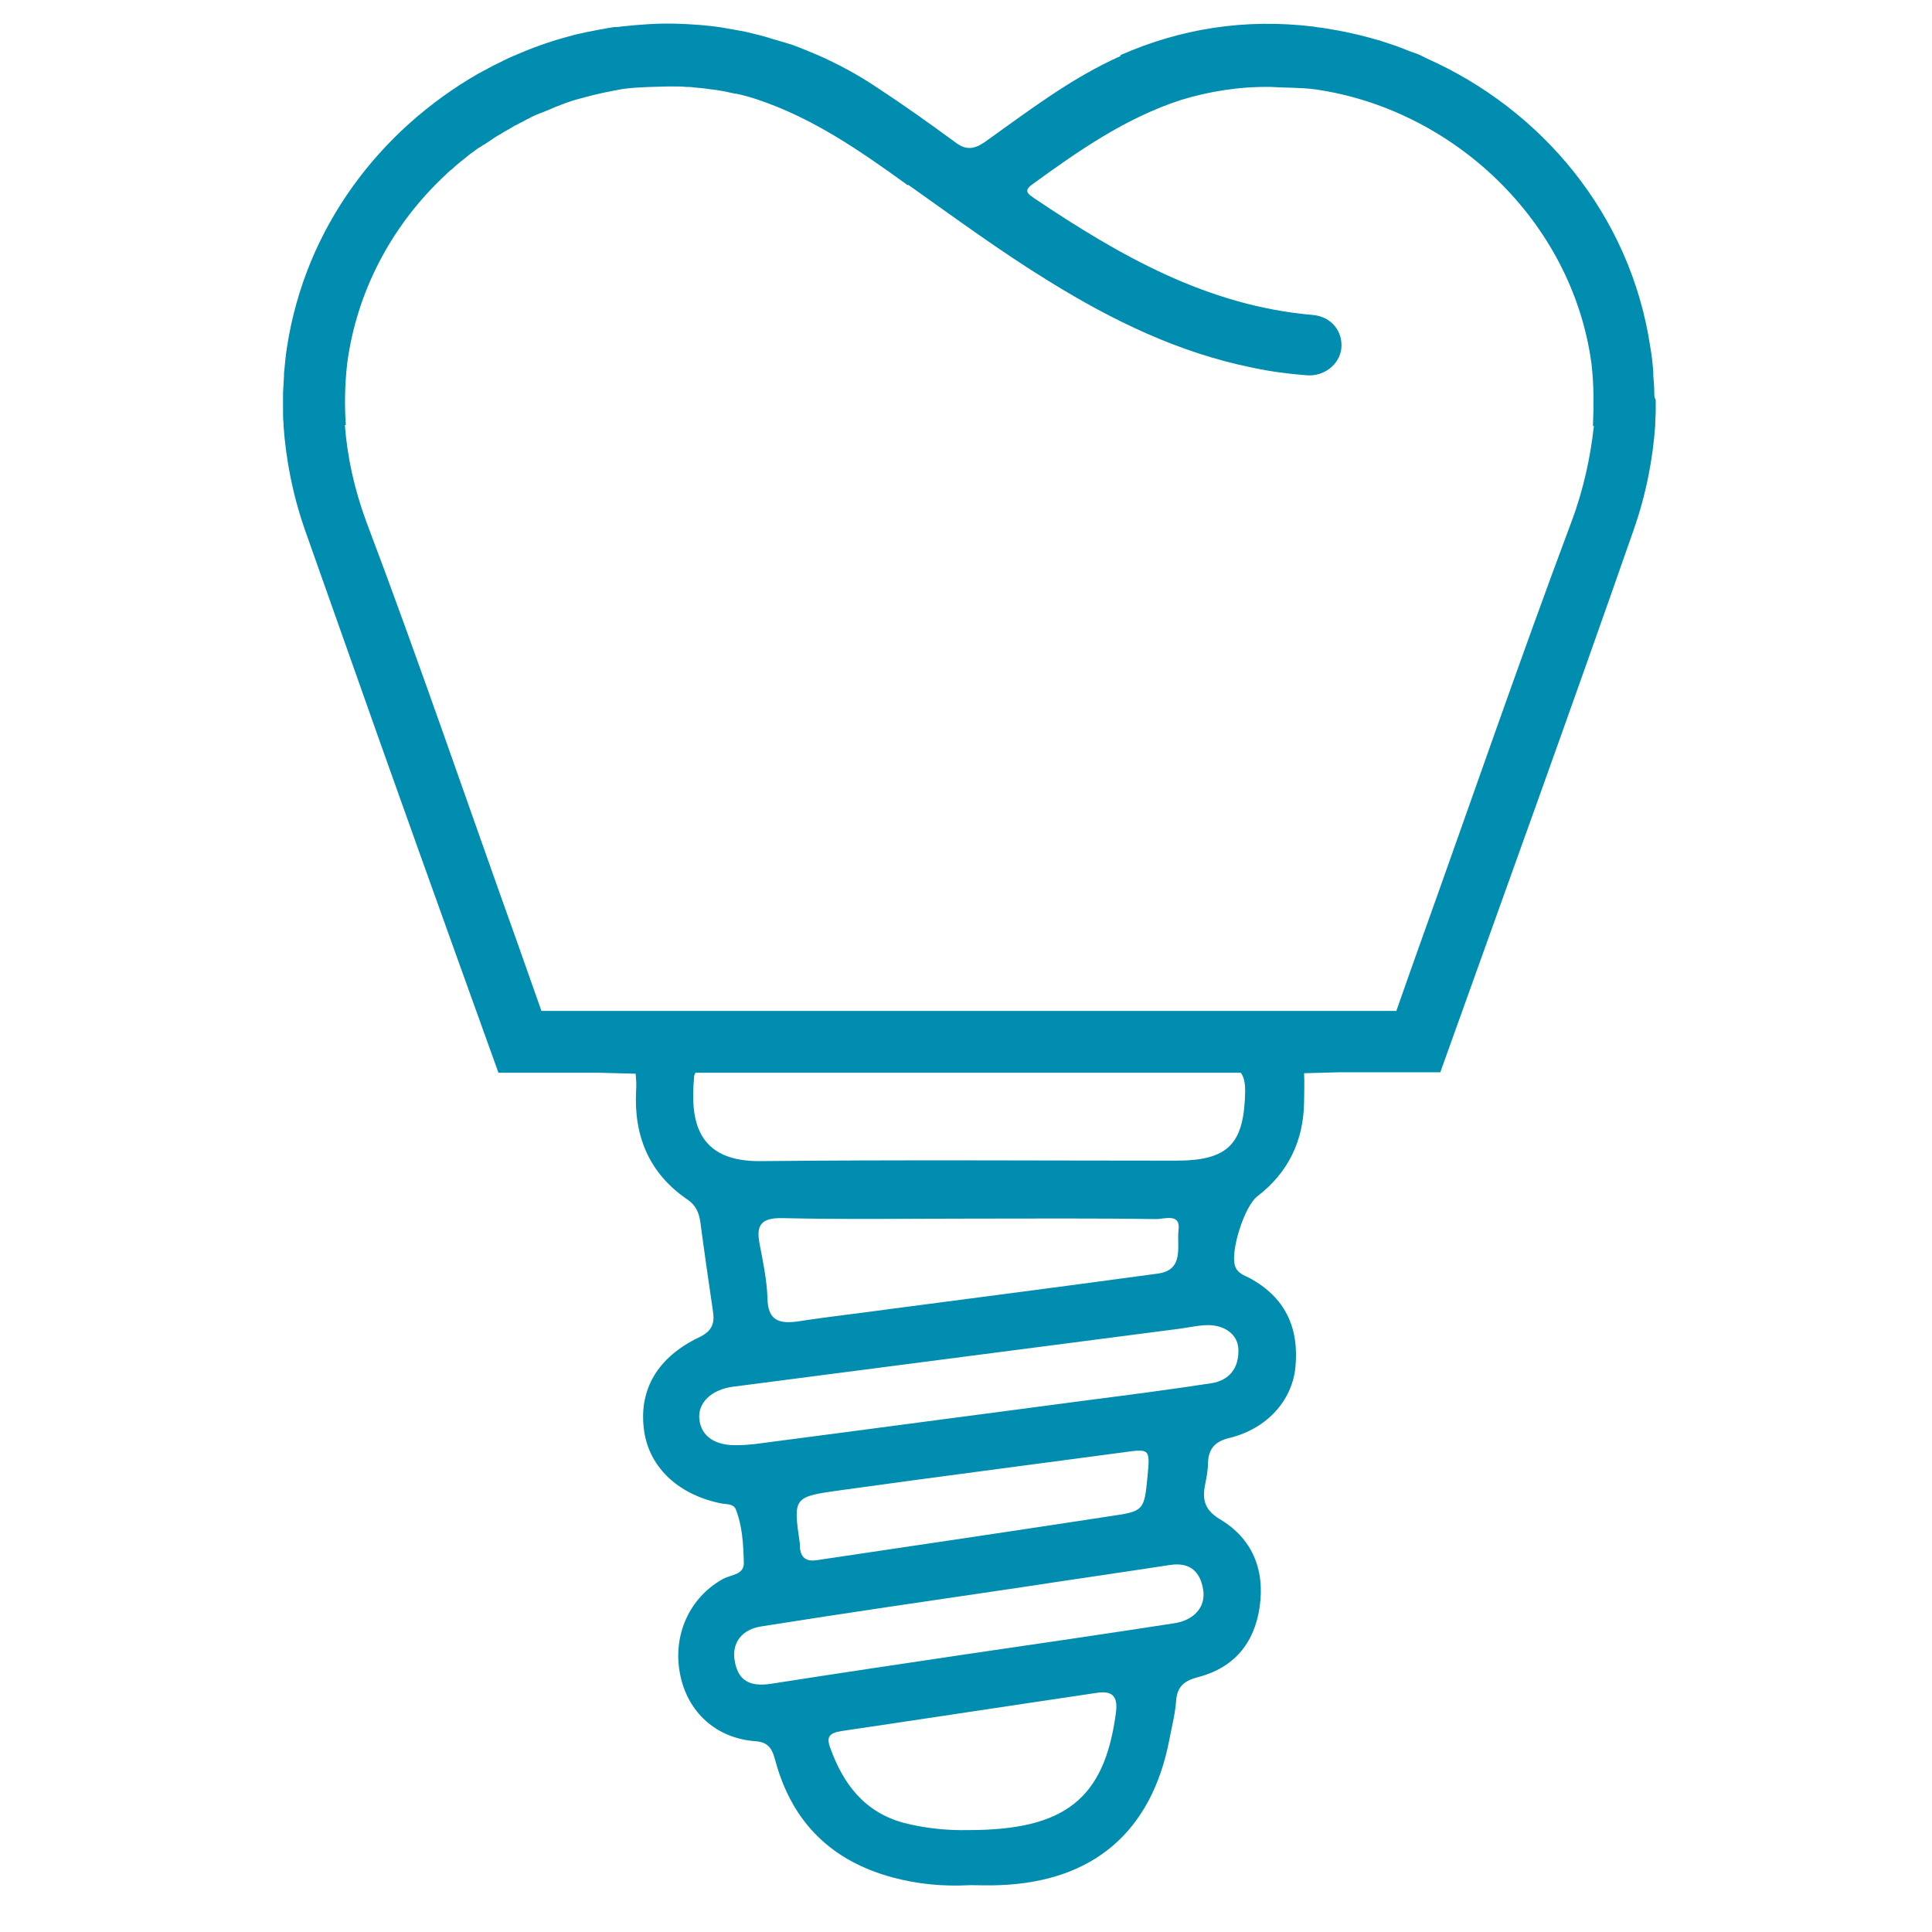 <?xml version="1.0" encoding="utf-8"?>
<!-- Generator: Adobe Illustrator 21.0.0, SVG Export Plug-In . SVG Version: 6.00 Build 0)  -->
<svg version="1.1" id="Capa_1" xmlns="http://www.w3.org/2000/svg" xmlns:xlink="http://www.w3.org/1999/xlink" x="0px" y="0px"
	 viewBox="0 0 400 400" style="enable-background:new 0 0 400 400;" xml:space="preserve">
<style type="text/css">
	.st0{display:none;}
	.st1{display:inline;}
	.st2{fill:#404041;}
	.st3{fill:#008DAF;}
</style>
<g id="Capa_1_1_" class="st0">
	<g class="st1">
		<g>
			<path class="st2" d="M380.5,126.1c0-1.3-0.1-2.6-0.2-3.8c0-0.2,0-0.3,0-0.5c-0.1-1.9-0.3-3.9-0.6-5.8
				c-4.5-30.2-24.7-53.8-50.4-65.2c-0.4-0.2-0.9-0.4-1.3-0.6c-0.6-0.3-1.3-0.5-2-0.8c-0.9-0.4-1.9-0.8-2.8-1.1
				c-0.3-0.1-0.6-0.2-0.9-0.3c-1.3-0.5-2.6-0.9-3.9-1.3c0,0-0.1,0-0.1,0c-4-1.2-8.1-2.1-12.3-2.7c-0.5-0.1-1-0.1-1.6-0.2
				c-0.2,0-0.5,0-0.7-0.1c-15.4-1.8-29.9,0.4-43.5,6.4v0.2c-11.2,5-20.8,12.4-30.6,19.4c-2.5,1.8-4.3,1.9-6.8,0
				c-5.8-4.3-11.7-8.5-17.8-12.4c-18-11.7-37.6-16.4-58.9-13.3c-18.4,2.6-35.4,11.2-48.4,23.8c1.3,4.3,2.9,8.5,5.1,12.5
				c0.3,0.5,0.5,0.9,0.8,1.4C115,68.8,130.9,60,148.1,57.5c3.3-0.5,6.7-0.4,10-0.6c15.6-0.2,29.4,4.9,42.1,13.6
				c14.7,10,28.8,20.9,44,30.3c14.2,8.8,29.1,16,45.6,19.4c4,0.8,8.2,1.4,12.3,1.8c4,0.4,7.4-2.4,7.8-6c0.5-3.8-2.2-7.3-6.5-7.6
				c-23.7-2.1-43.5-13.3-62.6-26.2c-1.3-0.8-2.8-1.6-0.6-3.2c10.5-7.7,21.1-15,33.5-19.1c6.4-2,13.2-3,20.3-2.9
				c3.3,0.2,6.7,0.1,10,0.6c31.1,4.5,57.9,29.6,62.3,61.9c0.5,4.7,0.6,9.4,0.3,14.1h0.2c-0.5,7-2,14.3-4.8,21.6
				c-11.9,31.7-22.9,63.7-34.3,95.6c-8.5,23.9-17.1,47.9-25.6,71.8c-1.4,3.9-3.3,7.4-6.2,10.2c-0.4,0.4-0.9,0.8-1.3,1.1
				c-0.1,0.1-0.3,0.2-0.4,0.3c-0.7,0.5-1.3,0.9-2,1.4c0,0,0,0-0.1,0c-1.3,0.8-2.7,1.3-4.1,1.8c-0.2,0.1-0.5,0.2-0.7,0.3
				c-0.4,0.1-0.8,0.2-1.2,0.3c-0.6,0.1-1.2,0.3-1.8,0.4c-0.1,0-0.2,0-0.3,0c-7.2,1-14.9-1.4-20.3-7.6c-0.1-0.1-0.2-0.3-0.3-0.4
				c-2.6-3.1-3.8-6.8-4.7-10.7c-6.4-28-12.9-56.1-19.2-84.1c-1.4-6.2-4.1-11.1-10.9-12.4c-7.3-1.3-13,3.2-15,11.7
				c-3.3,14.3-6.6,28.7-9.8,43c-3.3,14.2-6.4,28.5-9.8,42.6c-3.8,15.6-19.9,22.7-33.6,15c-5.2-2.9-8.1-7.6-10.1-13.1
				c-8.6-24-17.1-47.9-25.6-71.8c-9.5-26.7-18.8-53.5-28.6-80.2c-0.2,1-0.5,2-0.8,3c-0.9,2.7-2.6,4.6-4.8,5.6c0,0-0.1,0-0.1,0.1
				c-0.4,0.2-0.8,0.4-1.3,0.5c-0.1,0-0.1,0-0.2,0.1c-0.4,0.1-0.9,0.2-1.4,0.3c-0.1,0-0.2,0-0.3,0c-0.5,0.1-1,0.1-1.5,0.1
				c0,0-0.1,0-0.1,0c-0.1,0-0.2,0-0.3,0c-0.1,0-0.2,0-0.3,0c0,0-0.1,0-0.1,0l0,0c17.5,49.7,35.5,99.3,53.3,149
				c5.5,15.3,19.5,23.7,37.1,22.9c14.3-0.7,27.4-11.5,31.3-26c1.8-7,3.2-14.1,4.7-21.1c4.7-21.8,9.4-43.6,14.1-65.5
				c0.2,0,0.4-0.1,0.6-0.1c0.3,1.3,0.6,2.6,0.9,3.9c6.1,26.7,12.3,53.4,18.4,80.2c2,8.6,6.1,16,13.2,21.4c0.6,0.4,1.2,0.8,1.8,1.2
				v0.4c4.5,3,9.6,5,15,5.6c9.6,1.5,19.4-1,27.1-6.8c0.4-0.3,0.7-0.6,1.1-0.9c0.6-0.5,1.2-1,1.8-1.5c0.7-0.6,1.3-1.3,1.9-1.9
				c0.4-0.4,0.7-0.8,1.1-1.2c0.3-0.3,0.5-0.7,0.8-1c2.2-2.8,4.1-5.9,5.5-9.5c3.1-7.8,5.5-15.8,8.2-23.8l0,0
				c17.8-49.4,35.6-98.7,52.9-148.2c2.8-8.1,4.4-16,4.9-23.8h0c0-0.2,0-0.4,0-0.5c0-0.9,0.1-1.8,0.1-2.6c0-0.8,0-1.7,0-2.5
				C380.5,127.2,380.5,126.6,380.5,126.1z"/>
		</g>
		<path class="st2" d="M141.9,106.2c-1.1-0.3-2.2-0.5-3.3-0.6c-16.9-1.4-28.2-10.8-35.9-25.3c-3.4-6.3-5.5-13.1-7.1-20.1
			c-1.2-5.3-4.1-8-8.7-8.6c0,0,0,0-0.1,0c-0.3,0-0.5,0-0.8-0.1c0,0-0.1,0-0.1,0c-0.1,0-0.1,0-0.2,0c-0.2,0-0.5,0-0.7,0s-0.5,0-0.7,0
			c-0.1,0-0.1,0-0.2,0c0,0-0.1,0-0.1,0c-0.3,0-0.5,0-0.8,0.1c0,0,0,0-0.1,0c-4.6,0.5-7.5,3.3-8.7,8.6c-1.6,7-3.7,13.7-7.1,20.1
			c-7.7,14.5-19,23.9-35.9,25.3c-1.1,0.1-2.2,0.3-3.3,0.6c-4.7,1.2-7.7,5.2-7.6,10c0.1,4.8,3.3,8.8,8.2,9.5c7.3,1,14.6,2.2,21,6.2
			c13.5,8.5,19.9,21.6,23.9,36.3c0.5,1.8,0.8,3.6,1.4,5.3c0.9,2.7,2.6,4.6,4.8,5.6c0,0,0.1,0,0.1,0.1c0.4,0.2,0.8,0.4,1.3,0.5
			c0.1,0,0.1,0,0.2,0.1c0.4,0.1,0.9,0.2,1.4,0.3c0.1,0,0.2,0,0.3,0c0.5,0.1,1,0.1,1.5,0.1c0,0,0.1,0,0.1,0c0.1,0,0.2,0,0.3,0
			c0.1,0,0.2,0,0.3,0c0,0,0.1,0,0.1,0c0.5,0,1-0.1,1.5-0.1c0.1,0,0.2,0,0.3,0c0.5-0.1,0.9-0.2,1.4-0.3c0.1,0,0.1,0,0.2-0.1
			c0.5-0.1,0.9-0.3,1.3-0.5c0,0,0.1,0,0.1-0.1c2.2-1.1,3.8-3,4.8-5.6c0.6-1.7,0.9-3.6,1.4-5.3c4-14.7,10.5-27.8,23.9-36.3
			c6.4-4.1,13.6-5.2,21-6.2c4.8-0.7,8.1-4.7,8.2-9.5C149.6,111.3,146.5,107.3,141.9,106.2z M113.7,121.2L113.7,121.2
			C99,130,90.8,144,85.1,160.8c-5.7-16.9-14-30.8-28.6-39.7l0,0.1c-3.3-2-6.9-3.8-10.8-5.3c4.4-1.7,8.4-3.7,12-6l0,0.1
			c13.9-8.9,21.9-22.6,27.5-39.2c5.5,16.6,13.6,30.3,27.5,39.2l0-0.1c3.6,2.3,7.6,4.3,12,6C120.5,117.4,116.9,119.2,113.7,121.2z"/>
	</g>
</g>
<g id="Capa_2" class="st0">
	<g class="st1">
		<path class="st2" d="M253.5,231.1c3.8,0,6.9,3.1,6.9,6.9v9H137.4v-9c0-3.8,3.1-6.9,6.9-6.9H253.5 M253.5,220H144.4
			c-9.9,0-18,8.1-18,18v9v11.1h11.1h123.1h11.1V247v-9C271.6,228.1,263.5,220,253.5,220L253.5,220z"/>
		<path class="st2" d="M221.4,190c2.2,0,4.1,1.8,4.1,4v23.8h-51.9v-23.8c0-2.2,1.8-4,4-4H221.4 M221.4,178.9h-43.8
			c-8.4,0-15.1,6.8-15.1,15.1v23.8V229h11.1h51.9h11.1v-11.1v-23.8C236.6,185.7,229.8,178.9,221.4,178.9L221.4,178.9z"/>
		<rect x="171.4" y="199" class="st2" width="57.2" height="11.1"/>
		<path class="st2" d="M345.4,86c0-1.2-0.1-2.4-0.2-3.6c0-0.2,0-0.3,0-0.5c-0.1-1.8-0.3-3.6-0.6-5.4c-4.2-28.3-23.2-50.5-47.4-61.3
			c-0.4-0.2-0.8-0.4-1.3-0.6c-0.6-0.3-1.2-0.5-1.9-0.8c-0.9-0.4-1.8-0.7-2.6-1c-0.3-0.1-0.6-0.2-0.8-0.3c-1.2-0.4-2.4-0.8-3.7-1.2
			c0,0-0.1,0-0.1,0c-3.8-1.1-7.6-2-11.5-2.6c-0.5-0.1-1-0.1-1.5-0.2c-0.2,0-0.4-0.1-0.7-0.1c-14.4-1.7-28.1,0.4-40.8,6v0.2
			c-10.5,4.7-19.5,11.6-28.8,18.2c-2.3,1.7-4.1,1.8-6.4,0c-5.5-4-11-8-16.7-11.7c-8.3-5.4-17-9.2-26-11.3v0.1
			c-8.8-2.1-18-2.7-27.6-1.6c-0.2,0-0.4,0-0.7,0.1c-0.5,0.1-1,0.1-1.5,0.2c-3.9,0.6-7.8,1.4-11.5,2.6c-0.1,0-0.1,0-0.1,0
			c-1.2,0.4-2.5,0.8-3.7,1.2c-0.3,0.1-0.6,0.2-0.8,0.3c-0.9,0.3-1.8,0.7-2.6,1c-0.6,0.3-1.2,0.5-1.8,0.8c-0.4,0.2-0.8,0.4-1.3,0.6
			C78.6,26,59.7,48.2,55.4,76.5c-0.3,1.8-0.5,3.6-0.6,5.4c0,0.2,0,0.3,0,0.5c-0.1,1.2-0.1,2.4-0.2,3.6c0,0.5,0,1.1,0,1.6
			c0,0.8,0,1.6,0,2.4c0,0.8,0,1.6,0.1,2.5c0,0.2,0,0.3,0,0.5h0c0.5,7.3,1.9,14.8,4.6,22.3c3.5,10.2,7.1,20.3,10.7,30.4
			c0.6,1.7,2.2,2.8,3.9,2.8h11h230.1h11c1.8,0,3.3-1.1,3.9-2.8c3.6-10.1,7.2-20.3,10.7-30.4c2.6-7.6,4.1-15.1,4.6-22.3h0
			c0-0.2,0-0.3,0-0.5c0-0.8,0.1-1.7,0.1-2.5c0-0.8,0-1.6,0-2.4C345.4,87.1,345.4,86.6,345.4,86z M327.9,113.3
			c-2.4,6.4-4.8,12.9-7.1,19.4c-0.6,1.6-2.1,2.7-3.9,2.7H83.2c-1.8,0-3.3-1.1-3.9-2.7c-2.3-6.5-4.7-12.9-7.1-19.4
			c-2.6-6.9-4-13.7-4.5-20.3h0.2c-0.3-4.4-0.2-8.8,0.3-13.2c4.1-30.4,29.3-54,58.5-58.2c3.1-0.5,6.3-0.4,9.4-0.5
			c6.7-0.1,13,0.9,19.1,2.7l0.1-0.1c7.3,2.2,14.2,5.6,20.8,10.1c13.8,9.4,27.1,19.7,41.3,28.5c13.4,8.2,27.3,15.1,42.8,18.2
			c3.8,0.8,7.7,1.3,11.5,1.7c3.7,0.4,6.9-2.2,7.3-5.6c0.4-3.6-2.1-6.8-6.1-7.2C250.6,67.4,232,56.8,214,44.7c-1.2-0.8-2.6-1.5-0.6-3
			c9.9-7.2,19.8-14.1,31.5-17.9c6.1-1.8,12.4-2.8,19.1-2.7c3.1,0.2,6.3,0.1,9.4,0.5c29.2,4.2,54.4,27.8,58.5,58.2
			c0.5,4.4,0.5,8.8,0.3,13.2h0.2C331.9,99.6,330.5,106.4,327.9,113.3z"/>
		<path class="st2" d="M321,246.6h-8H86.9H77l0,0c-1.9,0-3.2,1.9-2.6,3.7c14.2,39.8,28.5,79.6,42.8,119.4
			c5.2,14.4,18.3,22.3,34.9,21.5c13.4-0.6,25.8-10.8,29.4-24.5c1.7-6.6,3-13.3,4.5-19.9c4.4-20.5,8.9-41.1,13.3-61.6
			c0.2,0,0.4-0.1,0.6-0.1c0.3,1.2,0.6,2.4,0.9,3.6c5.8,25.1,11.6,50.3,17.3,75.4c1.9,8.1,5.7,15,12.5,20.1c0.5,0.4,1.1,0.7,1.6,1.1
			v0.4c4.2,2.9,9.1,4.7,14.1,5.3c9.1,1.4,18.2-0.9,25.5-6.4c0.4-0.3,0.7-0.5,1-0.8c0.6-0.5,1.1-0.9,1.7-1.4c0.6-0.6,1.2-1.2,1.8-1.8
			c0.3-0.4,0.7-0.8,1-1.1c0.3-0.3,0.5-0.6,0.7-0.9c2.1-2.6,3.9-5.6,5.2-8.9c2.9-7.4,5.1-14.9,7.7-22.4c11.6-32.3,23.3-64.6,34.8-97
			c0.6-1.8-0.7-3.7-2.6-3.7L321,246.6L321,246.6z M271.5,363.4c-1.3,3.7-3.1,7-5.8,9.6c-0.4,0.4-0.8,0.7-1.3,1.1
			c-0.1,0.1-0.3,0.2-0.4,0.3c-0.6,0.5-1.3,0.9-1.9,1.3c0,0,0,0-0.1,0c-1.3,0.7-2.5,1.3-3.8,1.7c-0.2,0.1-0.5,0.2-0.7,0.2
			c-0.4,0.1-0.7,0.2-1.1,0.3c-0.6,0.1-1.1,0.3-1.7,0.4c-0.1,0-0.2,0-0.3,0c-6.8,1-14-1.3-19.1-7.2c-0.1-0.1-0.2-0.2-0.3-0.4
			c-2.4-2.9-3.6-6.4-4.4-10.1c-6-26.4-12.1-52.8-18.1-79.1c-1.3-5.8-3.9-10.5-10.3-11.6c-6.9-1.3-12.3,3-14.1,11
			c-3.1,13.5-6.2,27-9.3,40.5c-3.1,13.4-6,26.8-9.2,40.1c-3.6,14.7-18.7,21.3-31.6,14.1c-4.9-2.8-7.6-7.2-9.5-12.3
			c-8-22.5-16.1-45.1-24.1-67.6c-3.8-10.8-7.7-21.6-11.5-32.4c-0.6-1.8,0.7-3.7,2.6-3.7h209c1.9,0,3.2,1.9,2.6,3.7
			c-3.8,10.8-7.6,21.6-11.5,32.4C287.5,318.3,279.5,340.8,271.5,363.4z"/>
	</g>
</g>
<g id="Capa_3" class="st0">
	<g class="st1">
		<path class="st2" d="M14.7,94.1C19,83.8,28.2,79.4,37.6,75.5c15.8-6.6,32.4-9.9,49.2-12.6c26.8-4.3,53.8-6.2,80.9-7.5
			c19.3-0.9,38.6-1,57.8-0.3c30.6,1,61.1,3.2,91.3,8.4c15.2,2.6,30.3,5.8,44.6,11.7c6.3,2.6,12.4,5.5,17.4,10.1
			c4.3,3.9,6.6,8.6,6.5,14.7c-0.2,15.4-0.1,30.9,0,46.3c0,4.4-1.1,8.1-4.4,11c-1.8,1.5-1.5,3.4-1.5,5.3c0,5-0.5,9.9-3.4,14.2
			c-4.4,6.4-10.8,8.6-18.1,8.5c-2.9,0-4.8,0.7-6.4,3.4c-3.7,6.3-9.8,8.9-16.8,8.9c-8.3,0-16.6,1.3-24.7-1.7
			c-1.5-0.6-2.5,0.3-3.4,1.4c-4.3,4.7-9.6,6.5-15.9,6.4c-7.4-0.1-14.7-0.1-22.1,0c-3.3,0-6.5-2.2-9.5-1.6c-2.8,0.5-4.4,4.3-7.3,5.6
			c-2.2,1-4.4,1.8-6.9,2c-11.4,0.7-22.9,0.6-34.3,0c-3.1-0.2-5.9-1.1-8.5-2.9c-1.6-1.1-3-1.1-4.6,0.1c-2.8,2-6.2,2.9-9.5,3
			c-11.2,0.2-22.4,0.7-33.6-0.3c-4.6-0.4-8.6-2.5-11.6-6c-1.4-1.7-2.7-2-4.7-1.1c-2.3,1-4.9,1.3-7.4,1.3c-7.5,0-14.9,0-22.4,0
			c-5.8,0-10.9-1.9-14.9-6.3c-1.4-1.5-2.7-1.7-4.8-1.2c-10,2.4-20.1,2.2-30.1,0.3c-4.7-0.9-8.2-4.1-10.6-8.2c-1.3-2.4-3-3.1-5.5-3.1
			c-2.6,0-5.3-0.2-7.9-0.8c-8-1.9-13.6-8.6-14.1-17.6c-0.3-4.8-0.2-9.3-4.3-12.7c-0.8-0.6-1.1-1.9-1.6-2.8
			C14.7,132.2,14.7,113.1,14.7,94.1z M188,68c-27.6,0.4-50.7,1.8-73.7,4.4c-20.8,2.4-41.5,5.8-61.7,11.8c-7.4,2.2-14.7,4.7-21.2,9.1
			c-2.4,1.6-4.2,3.6-4.2,6.7c0,10.4,0,20.7,0,31.1c0,1.9,0.5,2.4,2.3,1.4c5.8-3.1,11.6-2.8,17.3,0.1c1.5,0.8,2.3,0.6,3.3-0.7
			c8.6-12.1,25.3-12.3,36.1-5.7c2.2,1.4,4.3,4.2,6.4,4.3c2.5,0,3.7-3.6,5.9-5.3c11.4-9.1,29.6-7.9,41.1,3c1.9,1.8,2.7,2.2,4.5-0.2
			c5.7-7.6,13.6-11.4,23.1-11.6c12.5-0.3,22.8,4.4,30.8,14c1.3,1.6,2.2,1.9,3.5,0.1c2-2.7,4.6-5,7.3-7c13.1-9.6,31.6-9.6,42.6,0.1
			c2.2,1.9,4.1,5.9,6.2,5.9c2.3,0.1,4.5-3.5,7-5.2c12.8-8.5,30.5-6.8,39.5,4.1c2.2,2.6,3.3,2.2,5.6,0.3c10.7-9.1,30-10.4,39.6,3.1
			c1.1,1.5,2,1.5,3.6,0.7c5.3-2.7,10.9-3.2,16.3-0.4c2.7,1.4,3.2,0.8,3.2-1.9c-0.1-9.4-0.2-18.8,0-28.2c0.1-4.2-1.6-7.1-5-9.3
			c-6.4-4-13.4-6.5-20.6-8.6C309,73.2,270,70,230.8,68.4C215.1,67.7,199.3,67.4,188,68z M150.9,168c0,7,0,14,0,21
			c0,5.4,2.1,7.5,7.4,7.6c9.1,0.1,18.3,0.1,27.5,0c5.4,0,7.4-2.1,7.4-7.4c0-11.7,0.1-23.4,0-35.1c-0.1-11.9-7.2-20.9-18.8-23.9
			c-12.8-3.3-23.4,4.8-23.5,18C150.8,154.8,150.9,161.4,150.9,168z M248.8,167.9C248.8,167.9,248.8,167.9,248.8,167.9
			c0-7.1,0.1-14.2-0.1-21.3c-0.2-8.2-6.1-15.3-13.9-16.7c-14.2-2.6-27.9,8.4-28.3,22.9c-0.3,12.3-0.1,24.6-0.1,36.9
			c0,4.7,2.2,6.9,6.9,6.9c9.3,0.1,18.6,0.1,27.8,0c5.5,0,7.5-2.2,7.6-7.8C248.8,181.8,248.8,174.8,248.8,167.9z M101.6,164.6
			c0,6.3-0.1,12.5,0,18.8c0.1,4.9,1.9,6.8,6.8,6.8c7.5,0.1,14.9,0.1,22.4,0c4.8-0.1,6.6-1.8,6.6-6.6c0.1-10.5,0.1-21-0.1-31.5
			c-0.2-9.3-6.6-17.3-15.7-19.2c-13.7-3-20.9,5.9-20.2,15.7C101.9,154,101.6,159.3,101.6,164.6z M298.1,165
			C298.1,165,298.1,165,298.1,165c0-6.3,0.1-12.5-0.1-18.8c-0.1-6.5-4.6-11.9-10.7-13.4c-12-3-24.7,6.3-25,18.6
			c-0.3,10.8-0.2,21.7-0.1,32.5c0,4.3,1.9,6.2,6.2,6.2c7.7,0.1,15.4,0.1,23.1,0c4.6-0.1,6.5-2,6.5-6.7
			C298.1,177.3,298.1,171.2,298.1,165z M88.3,164.7C88.3,164.7,88.3,164.7,88.3,164.7c0-4.2,0.1-8.4,0-12.6
			c-0.2-7.3-3.9-12.6-10.5-15.6c-9.2-4.2-19,0.5-19.3,9.6c-0.4,10.6-0.2,21.2-0.1,31.8c0,4,2.3,6.2,6.4,6.4c5.7,0.2,11.3,0.2,17,0
			c4.4-0.1,6.5-2.4,6.6-6.9C88.3,173.1,88.3,168.9,88.3,164.7z M341.4,162.1c0-5.1,0.1-10.1,0-15.2c-0.1-6-3.7-10.2-9.5-11.6
			c-9.7-2.3-20.1,5.9-20.4,16.3c-0.2,8.5-0.1,17.1-0.1,25.6c0,4.8,2.3,6.9,7.2,7c5.2,0.1,10.4,0.1,15.5,0c5-0.1,7.2-2.3,7.2-7.4
			C341.5,171.9,341.4,167,341.4,162.1z M44.9,160.5c0-2.5,0-5.1,0-7.6c0-1,0-1.9-0.2-2.9c-0.7-3.4-4.5-7-7.3-6.4
			c-3.5,0.9-3.8,3.9-3.8,6.9c0,4.5,0,8.9,0,13.4c0,5.9,2.7,8.3,8.5,8c2-0.1,2.8-0.8,2.8-2.8C44.9,166.3,45,163.4,44.9,160.5z
			 M354.8,160.2C354.8,160.2,354.8,160.2,354.8,160.2c-0.1,3-0.1,6,0,9c0,1.1,0.1,2.1,1.4,2.6c4.6,1.7,9.7-1.6,9.8-6.5
			c0.1-5.2,0-10.4,0-15.5c0-2.5-0.5-5.2-3.2-5.9c-2.8-0.8-5,1-6.7,3.3c-1,1.3-1.4,2.8-1.4,4.4C354.8,154.4,354.8,157.3,354.8,160.2z
			"/>
		<path class="st2" d="M199.2,345.3c-28.1,0.5-56.6-1.5-85-4.5c-21.1-2.2-42-5.6-62.3-12.1c-7.9-2.5-15.6-5.8-22.4-10.6
			c-6.2-4.4-9.4-10.3-9.2-18.1c0.2-13.5,0.1-27,0-40.5c0-5.4,0.7-10.4,5.4-13.9c1.1-0.9,1.1-2.1,1.1-3.3c0-3.5,0-7,0-10.5
			c-0.1-7.4,3-13.1,9.5-16.7c6.7-3.7,13.5-3.4,19.9,0.8c2.2,1.5,3.6,1.6,5.6-0.1c8.5-6.9,30.8-6.6,38.4,2.4c1.2,1.4,2.4,1.6,4.2,1
			c9.1-3,18.3-2.5,27.5-1.1c5.4,0.8,9.9,3.9,13.3,8.2c1.4,1.8,2.6,2.4,4.7,0.9c2.7-2,5.8-3.1,9.1-3.3c9.4-0.5,18.8-1,28.1,0.4
			c4.1,0.6,7.8,2.6,10.8,5.5c1.6,1.5,2.6,1.4,4.2,0c4.6-4.4,10.3-6.1,16.5-6.2c6-0.1,12.1,0,18.1,0c4.9,0,9.6,1.1,13.7,3.8
			c1.6,1.1,2.6,1.1,3.9-0.5c4.9-6.3,11.6-9.3,19.5-9.5c7.5-0.2,15-0.8,22.1,2c1.7,0.6,2.8,0.1,3.8-1.1c7.6-8.9,29.6-9.3,38.1-2.5
			c2.1,1.6,3.5,1.9,5.9,0.3c6.3-4.2,13.2-4.5,19.9-0.8c6.4,3.6,9.5,9.3,9.5,16.7c0,1.8,0,3.6,0,5.4c-0.1,4.1-0.3,7.9,3.5,11
			c2.6,2.1,2.8,5.8,2.9,9.1c0,14.8,0.1,29.6,0,44.5c0,9.3-5.8,14.7-13.1,18.9c-13.6,7.8-28.6,11.4-43.7,14.5
			c-21,4.4-42.3,6.4-63.7,8.1C239.1,344.7,219.4,345.6,199.2,345.3z M366,281.5c0-6.9,0-13.7,0-20.6c0-2-0.3-3-2.6-1.8
			c-3.7,2.1-7.8,2.7-11.9,1.5c-2.4-0.7-3.1-0.2-3.5,2.3c-0.9,6.2-3.5,11.5-8.4,15.5c-7.7,6.5-16.6,7.4-25.9,4.7
			c-3.1-0.9-4.9-1.2-6.3,2.4c-1.5,3.9-4.7,6.7-8.1,9c-9.6,6.6-25.2,6.3-35.5-0.9c-2.3-1.6-3.4-1.9-4.7,1c-1.9,4.4-5.3,7.5-9.6,9.5
			c-14.6,6.7-35.5,5.7-47.6-8.9c-1.7-2-2.8-2.3-4.4-0.1c-1,1.4-2.3,2.5-3.5,3.6c-9.8,8.7-21.4,10.4-33.8,8.5
			c-9-1.4-16.6-5.1-20.6-13.9c-0.9-2-1.9-1.3-3.1-0.4c-6.5,4.8-13.9,6.3-21.8,6.1c-10.5-0.4-18.2-5-23.1-14.2
			c-1.4-2.7-2.6-2.9-5.2-2c-16.7,5.6-31.9-3.3-35-20.3c-0.4-2.1-1-2.7-3-2c-3.8,1.1-7.6,0.8-11.3-0.9c-3.6-1.6-3.7-1.6-3.7,2.6
			c0,11.1,0.7,22.2-0.1,33.3c-0.6,8.7,3.1,13.3,10.6,16.1c0.7,0.3,1.3,0.6,2,0.8c12.6,5.3,25.9,8.2,39.3,10.8
			c20.5,3.9,41.2,6,62,7.5c18.6,1.3,37.3,1.9,56,1.7c25.3-0.2,50.6-1.1,75.7-4c21.4-2.5,42.7-5.7,63.5-11.8c6.8-2,13.5-4.5,19.5-8.4
			c2.9-1.9,4.3-4.3,4.2-7.8C365.9,294,366,287.7,366,281.5z M248.8,266C248.8,266,248.8,266,248.8,266c0-5.5,0-11.1,0-16.6
			c0-0.2,0-0.5,0-0.7c-0.1-7.3-4.5-11.8-11.7-11.9c-6.4-0.1-12.8-0.1-19.1,0c-7,0.1-11.4,4.6-11.5,11.7c-0.1,5.2-0.1,10.4,0,15.5
			c0,4-0.4,8.1,0.4,11.9c4.2,19.9,24.6,22.4,37.3,16.3c3.2-1.5,4.5-4.5,4.5-8.1C248.8,278,248.8,272,248.8,266z M150.9,265.8
			c0,6,0,12.1,0,18.1c0,4.3,2.1,7.2,6,9c3.1,1.4,6.3,1.6,9.5,2c14.7,1.6,26.6-8.9,26.7-23.6c0.1-7.7,0.1-15.4,0-23.1
			c-0.1-6.6-4.6-11.1-11.2-11.3c-6.5-0.1-13-0.1-19.5,0c-7,0.1-11.4,4.6-11.6,11.7C150.8,254.2,150.9,260,150.9,265.8z M101.6,256.9
			C101.6,256.9,101.6,256.9,101.6,256.9c0,5.2-0.1,10.4,0,15.5c0.2,6.4,4.3,11.6,10.4,13.1c12.3,3,25.2-5.4,25.4-18.5
			c0.1-8.4,0.1-16.9,0-25.3c-0.1-6.6-4.5-11.1-11-11.4c-4.6-0.2-9.2-0.2-13.7,0c-6.7,0.3-11.1,4.9-11.2,11.7
			C101.5,247,101.6,251.9,101.6,256.9z M298.1,257.2c0-4.9,0.1-9.9,0-14.8c-0.1-7.2-4.5-11.7-11.7-12c-4.3-0.2-8.7-0.2-13,0
			c-6.8,0.3-11.1,4.9-11.2,11.6c-0.1,8.1,0.1,16.2,0,24.2c-0.1,10.2,7.9,20.5,22.3,19.9c8-0.4,13.5-6.4,13.6-14.5
			C298.1,266.8,298.1,262,298.1,257.2z M64.7,247.6L64.7,247.6c0,4.2-0.1,8.4,0,12.6c0.1,4.7,2.3,8.2,6.6,9.9
			c4.5,1.9,9.2,1.4,13.7-0.5c2.4-1,3.5-2.5,3.4-5.3c-0.1-7.1,0-14.2-0.1-21.3c0-3.5,0.6-6.9,1.9-10.2c1.9-5.1,0.4-7.7-5.1-8.3
			c-3.2-0.4-6.5-0.3-9.7-0.1c-6.1,0.2-10.4,4.4-10.6,10.5C64.5,239.1,64.7,243.4,64.7,247.6z M335.1,248.1
			C335.1,248.1,335,248.1,335.1,248.1c0-4.3,0.1-8.7-0.1-13c-0.2-6.2-4.4-10.4-10.5-10.6c-2.9-0.1-5.8,0-8.7,0c-2.1,0-4,0.8-5.7,1.9
			c-1.9,1.2-2.5,2.6-1.3,4.8c2,3.8,2.7,7.9,2.6,12.2c0,6.3,0,12.5,0,18.8c0,6.1,1.3,7.8,7.4,8.8c10.4,1.7,17-3.5,16.3-13.5
			C334.9,254.3,335.1,251.2,335.1,248.1z M40,236.9L40,236.9c0,1.9-0.1,3.9,0,5.8c0.1,2,0.6,3.9,2.6,4.8c2.2,0.9,3.9-0.3,5.6-1.6
			c1.4-1.1,2.3-2.5,2.6-4.2c0.9-3.8,0.8-7.7,0.2-11.5c-0.5-3.2-2.9-4.6-6.1-4.3c-3,0.3-4.6,1.9-4.8,4.9
			C39.9,232.8,40,234.9,40,236.9z M359.9,236.9c-0.1,0-0.1,0-0.2,0c0-2.1,0.1-4.1,0-6.1c-0.2-2.8-1.7-4.5-4.5-4.8
			c-2.9-0.4-5.6,0.5-6.2,3.6c-1,4.5-1.1,9.1,0.5,13.5c0.7,1.9,2.1,3.2,3.9,4.1c3.1,1.5,5.6,0.4,6.2-3
			C359.8,241.8,359.7,239.3,359.9,236.9z"/>
	</g>
</g>
<g id="Capa_4">
	<path class="st3" d="M342.5,81.3c0-1.2-0.1-2.3-0.2-3.5c0-0.2,0-0.3,0-0.5c-0.1-1.8-0.3-3.6-0.6-5.3c-4.1-27.7-22.7-49.4-46.3-59.9
		c-0.4-0.2-0.8-0.4-1.2-0.6c-0.6-0.3-1.2-0.5-1.8-0.7c-0.9-0.3-1.7-0.7-2.6-1c-0.3-0.1-0.5-0.2-0.8-0.3c-1.2-0.4-2.4-0.8-3.6-1.2
		c0,0-0.1,0-0.1,0c-3.7-1.1-7.4-1.9-11.3-2.5c-0.5-0.1-1-0.1-1.5-0.2c-0.2,0-0.4-0.1-0.6-0.1c-14.1-1.7-27.4,0.4-39.9,5.9v0.2
		c-10.3,4.6-19.1,11.4-28.1,17.8c-2.3,1.6-4,1.7-6.2,0c-5.3-3.9-10.8-7.8-16.3-11.4c-3.9-2.6-8-4.8-12.1-6.6v0
		c-1-0.4-1.9-0.8-2.9-1.2c-0.3-0.1-0.7-0.3-1-0.4c-0.8-0.3-1.5-0.6-2.3-0.8c-0.6-0.2-1.3-0.4-2-0.6c-0.7-0.2-1.4-0.4-2-0.6
		c-1.3-0.4-2.6-0.7-3.8-1c-0.4-0.1-0.8-0.2-1.3-0.3c-1.1-0.2-2.3-0.4-3.4-0.6c-0.4-0.1-0.7-0.1-1.1-0.2c-3.2-0.5-6.4-0.7-9.7-0.8
		c0,0-0.1,0-0.1,0c-3.7-0.1-7.4,0.2-11.2,0.6c-0.4,0.1-0.9,0.1-1.3,0.1c-2,0.3-4,0.7-6,1.1c-0.7,0.2-1.5,0.3-2.2,0.5
		c-0.1,0-0.3,0.1-0.4,0.1c-3.8,1-7.4,2.2-10.9,3.7c-0.2,0.1-0.5,0.2-0.7,0.3c-0.2,0.1-0.4,0.2-0.5,0.2c-1.5,0.6-2.9,1.4-4.4,2.1
		c-0.4,0.2-0.9,0.5-1.3,0.7c-0.6,0.3-1.1,0.6-1.7,0.9C78.7,26.9,63.2,47,59.4,72c-0.3,1.8-0.4,3.6-0.6,5.3c0,0.2,0,0.3,0,0.5
		c-0.1,1.2-0.1,2.3-0.2,3.5c0,0.5,0,1,0,1.6c0,0.8,0,1.6,0,2.3c0,0.8,0,1.6,0.1,2.4c0,0.2,0,0.3,0,0.5h0c0.5,7.1,1.9,14.4,4.5,21.8
		c2.5,7.1,5,14.1,7.5,21.2c0,0,0,0,0,0l0,0c10.7,30.4,21.6,60.7,32.5,91H124c0,0.1,0-0.1,0,0l7.6,0.2c0.1,1.1,0.2,2.2,0.1,3.5
		c-0.5,9.4,2.7,17.2,10.7,22.6c1.6,1.1,2.3,2.6,2.6,4.6c0.8,6.1,1.7,12.3,2.6,18.4c0.4,2.5-0.1,4.1-2.7,5.4
		c-8.7,4.1-12.6,10.8-11.6,19c0.9,7.7,6.8,13.5,15.7,15.4c1.1,0.3,2.7,0,3.3,1.2c1.4,3.5,1.6,7.3,1.7,11.1c0.1,2.6-2.7,2.5-4.3,3.4
		c-6.9,3.8-10.5,11.6-8.9,19.7c1.5,7.8,7.4,13.3,15.6,13.9c3.1,0.2,3.6,2.1,4.2,4.3c3.5,12.6,11.6,20.5,24.2,23.9
		c5.2,1.4,10.4,1.9,16.1,1.6c1.7,0,3.8,0.1,6,0c19.4-0.7,31.5-11,35.2-30.1c0.5-2.7,1.2-5.3,1.4-8c0.2-2.8,1.4-4.1,4.3-4.9
		c7.6-1.9,11.9-7,13-14.6c1.1-7.7-1.5-14.2-8.3-18.2c-3.1-1.9-3.6-4-3-7.1c0.3-1.5,0.6-3,0.6-4.5c0.1-3,1.5-4.5,4.5-5.2
		c7.7-1.9,12.9-7.7,13.6-14.6c0.8-8.2-2.1-14.5-9.5-18.5c-1.2-0.6-2.5-1-3-2.5c-1-3,1.9-12.3,4.6-14.4c6.4-4.9,9.6-11.5,9.7-19.6
		c0-1.9,0.1-3.9,0-5.9l7.4-0.2c0-0.1,0,0.1,0,0h20.8c13.4-37.4,26.9-74.7,40-112.2c2.6-7.4,4-14.7,4.5-21.8h0c0-0.2,0-0.3,0-0.5
		c0-0.8,0.1-1.6,0.1-2.4c0-0.8,0-1.6,0-2.3C342.5,82.3,342.5,81.8,342.5,81.3z M231,354.9c-2.4,17.6-10.6,24-30.5,24
		c-4.6,0.1-9.1-0.4-13.4-1.5c-8.1-2.2-12.5-8-15.2-15.5c-0.9-2.4-0.1-3.1,2.3-3.5c17.6-2.6,35.2-5.3,52.8-7.9
		C230.7,349.9,231.5,351.6,231,354.9z M249.1,329.1c0.6,3.6-1.9,6.4-6.1,7c-14.3,2.2-28.6,4.3-43,6.4c-13.4,2-26.9,4-40.3,6.1
		c-4.6,0.7-6.9-0.7-7.6-4.8c-0.6-3.6,1.4-6.5,5.7-7.1c17.7-2.8,35.5-5.4,53.2-8c10.4-1.6,20.9-3.1,31.3-4.7
		C246.5,323.4,248.5,325.5,249.1,329.1z M174.3,308.5c19.4-2.7,38.8-5.2,58.2-7.8c5.6-0.8,5.6-0.7,5.1,4.8c-0.7,7.2-0.7,7.4-7.7,8.4
		c-20.2,3.1-40.5,6.1-60.7,9.1c-2.3,0.4-3.5-0.5-3.6-2.9c0-0.1,0-0.3,0-0.5C164.2,309.9,164.2,309.9,174.3,308.5z M256.4,279.4
		c0.1,3.8-1.8,6.4-5.7,7c-8.5,1.3-17,2.4-25.5,3.5c-23,3-46,6.1-69.1,9.1c-1.1,0.1-2.1,0.2-3.2,0.2c-4.8,0.2-7.7-1.8-8.1-5.3
		c-0.4-3.4,2.4-6.2,7-6.8c30.8-4,61.6-8,92.4-12c1.6-0.2,3.3-0.6,4.9-0.7C253.2,274,256.3,276.1,256.4,279.4z M239.6,263.7
		c-18.4,2.5-36.8,4.9-55.2,7.3c-6.4,0.9-12.9,1.6-19.3,2.6c-3.8,0.5-6.1-0.2-6.2-4.7c-0.1-3.7-0.9-7.5-1.6-11.2
		c-0.8-3.9,0.1-5.6,4.7-5.5c13,0.3,26,0.1,38.9,0.1c12.8,0,25.7-0.1,38.5,0.1c1.7,0,5.1-1.3,4.6,2.3
		C243.6,258,245.3,263,239.6,263.7z M243.5,240.3c-28.7,0-57.4-0.2-86.1,0.1c-13.2,0.1-14.5-8.5-13.7-17.3c0-0.4,0.1-0.7,0.3-1
		h112.9c0.6,0.8,0.9,2,0.9,3.8C257.6,236.8,254.4,240.3,243.5,240.3z M325.4,107.9c-10.9,29.1-21,58.5-31.5,87.8
		c-1.6,4.5-3.2,9-4.8,13.6h-177c-1.6-4.5-3.2-9.1-4.8-13.6c-10.5-29.3-20.5-58.7-31.5-87.8c-2.5-6.8-3.9-13.4-4.4-19.9h0.2
		c-0.3-4.3-0.2-8.6,0.3-12.9c2-14.8,9.1-28,19.3-37.9c0.1,0,0.1-0.1,0.2-0.2c0.6-0.5,1.1-1.1,1.7-1.6c0.1-0.1,0.2-0.2,0.4-0.3
		c0.5-0.5,1.1-1,1.6-1.4c0.2-0.2,0.3-0.3,0.5-0.4c0.5-0.4,1.1-0.9,1.6-1.3c0.2-0.2,0.4-0.3,0.7-0.5c0.5-0.4,1-0.8,1.6-1.1
		c0.3-0.2,0.5-0.4,0.8-0.5c0.5-0.3,1-0.7,1.5-1c0.4-0.3,0.9-0.6,1.4-0.9c0.6-0.3,1.1-0.7,1.7-1c0.6-0.3,1.2-0.7,1.7-1
		c0.3-0.1,0.6-0.3,0.8-0.4c0.6-0.3,1.2-0.6,1.7-0.9c0.3-0.1,0.6-0.3,0.8-0.4c0.6-0.3,1.2-0.6,1.8-0.8c0.3-0.1,0.5-0.2,0.8-0.3
		c0.6-0.3,1.3-0.5,1.9-0.8c0.2-0.1,0.5-0.2,0.7-0.3c0.7-0.3,1.4-0.5,2.1-0.8c0.2-0.1,0.4-0.1,0.6-0.2c0.8-0.3,1.6-0.5,2.3-0.7
		c0.1,0,0.3-0.1,0.4-0.1c2.8-0.8,5.7-1.4,8.6-1.9c3-0.4,6.1-0.4,9.2-0.5c0.4,0,0.8,0,1.1,0c0.9,0,1.8,0,2.7,0.1c0.5,0,1,0,1.5,0.1
		c1.2,0.1,2.4,0.2,3.6,0.4c0.3,0,0.6,0.1,0.9,0.1c1.4,0.2,2.8,0.5,4.1,0.8c0.1,0,0.2,0,0.2,0c1.5,0.3,2.9,0.7,4.4,1.2
		c11.4,3.8,21.1,10.5,30.8,17.5c0.1,0.1,0.1,0.1,0.2,0.2h0.3c9.6,6.8,19.1,13.8,29.2,20c13.1,8.1,26.7,14.7,41.9,17.8
		c3.7,0.8,7.5,1.3,11.3,1.6c3.6,0.3,6.8-2.2,7.2-5.5c0.4-3.5-2-6.7-6-7c-21.8-1.9-39.9-12.3-57.5-24.1c-1.1-0.8-2.5-1.5-0.5-2.9
		c9.6-7,19.4-13.8,30.8-17.5c5.9-1.8,12.1-2.8,18.6-2.7c3.1,0.2,6.2,0.1,9.2,0.5c28.5,4.1,53.2,27.2,57.2,56.8
		c0.5,4.3,0.5,8.6,0.3,12.9h0.2C329.3,94.5,327.9,101.2,325.4,107.9z"/>
</g>
<g id="Capa_5" class="st0">
	<g class="st1">
		<path class="st2" d="M6.5,207.2c0-5.8,2.2-11.4,6.3-15.3c4.9-4.7,11.2-7.6,17.6-10.2c16.5-6.9,33.9-10.4,51.4-13.2
			c28-4.4,56.1-6.5,84.4-7.8c20.1-0.9,40.3-1,60.4-0.3c31.9,1.1,63.8,3.3,95.3,8.8c15.9,2.8,31.6,6.1,46.6,12.2
			c6.5,2.7,12.9,5.7,18.2,10.5c5.3,4.8,6.4,10.6,6.5,18.7c0.1,9.6,0.3,10.5,0,20.4c-0.2,6.2,0.1,11.5-4.4,15.2
			c-1.9,1.6-1.6,3.6-1.5,5.5c0,5.2-0.5,10.3-3.6,14.8c-4.5,6.7-11.3,9-18.9,8.9c-3,0-5,0.7-6.7,3.6c-3.9,6.5-10.2,9.3-17.5,9.3
			c-8.6,0-17.4,1.3-25.8-1.8c-1.6-0.6-2.6,0.3-3.6,1.4c-5.1,5.6-11.9,7.4-19.7,6.5c-6.5-0.7-13-0.2-19.6,0.2
			c-3.6,0.2-7-2.3-10.2-1.7c-2.9,0.5-4.5,4.5-7.6,5.8c-2.3,1-4.6,1.9-7.2,2.1c-12.2,0.8-24.4,0.7-36.6,0c-2.9-0.2-5.7-1.3-8.1-3
			c-1.7-1.1-3.1-1.1-4.8,0.1c-3,2.1-6.4,3.1-10,3.1c-11.7,0.2-23.4,0.8-35.1-0.3c-4.9-0.5-9-2.6-12.1-6.4c-1.2-1.4-3.2-1.8-4.9-1
			c-2.4,1-5,1.3-7.6,1.3c-7.8,0-15.6,0-23.4,0c-6.1,0-11.4-2-15.5-6.5c-1.5-1.6-2.8-1.8-5-1.3c-10.4,2.5-21,2.3-31.4,0.3
			c-4.9-0.9-8.6-4.2-11-8.5c-1.4-2.5-3.1-3.2-5.8-3.2c-2.8,0-5.6-0.2-8.2-0.9c-8.4-2-14.2-9-14.7-18.4c-0.3-5-0.1-12.8-1.6-12.9
			c-1-0.1-3.8-0.4-4-8.2L6.5,207.2z M187.5,173.8c-28.9,0.4-52.9,1.8-76.9,4.6c-21.8,2.5-43.3,6-64.4,12.3
			c-7.7,2.3-15.4,4.9-22.1,9.5c-2.5,1.7-4.4,3.8-4.4,7c0,10.8,0,0.9,0,11.8c0,1.9,0.5,2.5,2.4,1.5c6-3.3,12.1-3,18.1,0.1
			c1.5,0.8,2.5,0.6,3.5-0.8c9-12.6,26.4-12.9,37.7-6c2.3,1.4,4.5,4.4,6.7,4.4c2.6,0,3.9-3.8,6.2-5.6c11.9-9.5,30.9-8.2,42.9,3.1
			c2,1.9,2.8,2.3,4.7-0.2c5.9-7.9,14.2-11.9,24.1-12.1c13-0.3,23.8,4.6,32.1,14.6c1.4,1.7,2.3,2,3.7,0.1c2.1-2.9,4.8-5.2,7.6-7.3
			c13.7-10,33-10,44.5,0.1c2.3,2,4.3,6.1,6.5,6.2c2.4,0.1,4.7-3.6,7.3-5.4c13.4-8.9,31.8-7.1,41.3,4.3c2.3,2.8,3.4,2.3,5.8,0.3
			c11.1-9.5,31.3-10.8,41.4,3.2c1.1,1.6,2.1,1.6,3.8,0.7c5.6-2.9,11.4-3.4,17-0.4c2.8,1.5,3.3,0.9,3.3-2c-0.1-9.8-0.2,1.1,0-8.7
			c0.1-4.4-1.6-7.4-5.3-9.7c-6.7-4.2-14-6.8-21.5-9c-39.6-11.4-80.3-14.8-121.1-16.5C215.8,173.5,199.3,173.2,187.5,173.8z
			 M148.8,257.5c0,7.3,0,14.6,0,21.9c0,5.6,2.2,7.9,7.7,7.9c9.6,0,19.1,0,28.7,0c5.6,0,7.8-2.2,7.8-7.8c0-12.2,0.1-24.4,0-36.6
			c-0.1-12.4-7.6-21.8-19.6-24.9c-13.4-3.5-24.4,5-24.5,18.8C148.7,243.7,148.8,250.6,148.8,257.5z M251,257.4
			C251,257.4,251,257.4,251,257.4c0-7.4,0.1-14.8-0.1-22.3c-0.2-8.6-6.4-15.9-14.5-17.4c-14.8-2.7-29.2,8.8-29.5,23.9
			c-0.3,12.8-0.1,25.7-0.1,38.5c0,4.9,2.3,7.2,7.2,7.2c9.7,0.1,19.4,0.1,29.1,0c5.7,0,7.9-2.3,7.9-8.1
			C251.1,272,251,264.6,251,257.4z M97.3,254c0,6.6-0.1,13.1,0,19.6c0.1,5.1,2,7,7.1,7.1c7.8,0.1,15.6,0.1,23.4,0
			c5-0.1,6.9-1.9,6.9-6.9c0.1-11,0.1-21.9-0.1-32.9c-0.2-9.7-6.9-18-16.4-20.1c-14.3-3.1-21.8,6.2-21.1,16.4
			C97.6,242.9,97.3,248.4,97.3,254z M302.5,254.4C302.5,254.4,302.5,254.4,302.5,254.4c0-6.6,0.1-13.1-0.1-19.6
			c-0.1-6.8-4.8-12.4-11.2-14c-12.5-3.1-25.8,6.5-26.1,19.4c-0.3,11.3-0.2,22.7-0.1,34c0,4.5,2,6.5,6.5,6.5c8,0.1,16.1,0.1,24.2,0
			c4.9-0.1,6.8-2.1,6.8-7C302.5,267.2,302.5,260.8,302.5,254.4z M83.4,254C83.4,254,83.4,254,83.4,254c0-4.4,0.1-8.8,0-13.2
			c-0.2-7.7-4.1-13.1-10.9-16.2c-9.7-4.4-19.8,0.5-20.2,10c-0.4,11-0.2,22.1-0.1,33.2c0,4.2,2.5,6.5,6.7,6.6
			c5.9,0.2,11.8,0.2,17.7,0c4.6-0.1,6.8-2.6,6.8-7.2C83.4,262.8,83.4,258.4,83.4,254z M347.7,251.3c0-5.3,0.1-10.6,0-15.8
			c-0.2-6.3-3.9-10.7-9.9-12.1c-10.1-2.4-21,6.1-21.3,17c-0.2,8.9-0.1,17.8-0.1,26.8c0,5,2.4,7.3,7.5,7.3c5.4,0.1,10.8,0.1,16.2,0
			c5.2-0.1,7.5-2.4,7.6-7.7C347.8,261.6,347.7,256.5,347.7,251.3z M38.1,249.7c0-2.6,0-5.3,0-7.9c0-1,0-2-0.2-3
			c-0.7-3.6-4.8-7.3-7.6-6.6c-3.7,0.9-3.9,4.1-3.9,7.2c0,4.7,0,9.3,0,14c0,6.2,2.8,8.6,8.9,8.4c2.1-0.1,3-0.9,3-2.9
			C38.1,255.7,38.2,252.7,38.1,249.7z M361.7,249.4C361.7,249.4,361.7,249.4,361.7,249.4c-0.1,3.1-0.1,6.3,0,9.4
			c0,1.1,0.1,2.2,1.5,2.7c4.8,1.7,10.1-1.7,10.3-6.8c0.1-5.4,0-10.8,0-16.2c0-2.7-0.5-5.4-3.3-6.2c-2.9-0.8-5.3,1.1-7,3.4
			c-1,1.3-1.5,2.9-1.5,4.6C361.7,243.4,361.7,246.4,361.7,249.4z"/>
		<g>
			<g>
				<path class="st2" d="M248.2,107.7c4,0,7.3,3.3,7.3,7.3v47.4H234V115c0-4,3.3-7.3,7.3-7.3H248.2 M248.2,98.6h-6.9
					c-9,0-16.4,7.3-16.4,16.4v47.4v9.1h9.1h21.5h9.1v-9.1V115C264.6,106,257.2,98.6,248.2,98.6L248.2,98.6z"/>
				<path class="st2" d="M222.9,128.9c14.6,0,29.1,0,43.7,0c7,0,7-10.9,0-10.9c-14.6,0-29.1,0-43.7,0
					C215.9,118,215.9,128.9,222.9,128.9L222.9,128.9z"/>
			</g>
			<path class="st2" d="M222.9,150.3c14.6,0,29.1,0,43.7,0c7,0,7-10.9,0-10.9c-14.6,0-29.1,0-43.7,0
				C215.9,139.4,215.9,150.3,222.9,150.3L222.9,150.3z"/>
		</g>
		<g>
			<g>
				<path class="st2" d="M152.2,107.7c4,0,7.3,3.3,7.3,7.3v47.4H138V115c0-4,3.3-7.3,7.3-7.3H152.2 M152.2,98.6h-6.9
					c-9,0-16.4,7.3-16.4,16.4v47.4v9.1h9.1h21.5h9.1v-9.1V115C168.6,106,161.2,98.6,152.2,98.6L152.2,98.6z"/>
				<path class="st2" d="M126.9,128.9c14.6,0,29.1,0,43.7,0c7,0,7-10.9,0-10.9c-14.6,0-29.1,0-43.7,0
					C119.9,118,119.9,128.9,126.9,128.9L126.9,128.9z"/>
			</g>
			<path class="st2" d="M126.9,150.3c14.6,0,29.1,0,43.7,0c7,0,7-10.9,0-10.9c-14.6,0-29.1,0-43.7,0
				C119.9,139.4,119.9,150.3,126.9,150.3L126.9,150.3z"/>
		</g>
		<g>
			<g>
				<path class="st2" d="M340.4,120.3c4,0,7.3,3.3,7.3,7.3v49.3l-21.5-3.4v-45.9c0-4,3.3-7.3,7.3-7.3H340.4 M340.4,111.2h-6.9
					c-9,0-16.4,7.3-16.4,16.4v45.9v7.8l7.7,1.2l21.5,3.4l10.5,1.7v-10.6v-49.3C356.7,118.5,349.4,111.2,340.4,111.2L340.4,111.2z"/>
				<path class="st2" d="M315,141.5c14.6,0,29.1,0,43.7,0c7,0,7-10.9,0-10.9c-14.6,0-29.1,0-43.7,0C308,130.6,308,141.5,315,141.5
					L315,141.5z"/>
			</g>
			<path class="st2" d="M315,162.9c14.6,0,29.1,0,43.7,0c7,0,7-10.9,0-10.9c-14.6,0-29.1,0-43.7,0C308,152,308,162.9,315,162.9
				L315,162.9z"/>
		</g>
		<g>
			<g>
				<path class="st2" d="M75.6,116.5c4,0,7.3,3.3,7.3,7.3v47.4l-21.5,5.7v-53.1c0-4,3.3-7.3,7.3-7.3H75.6 M75.6,107.4h-6.9
					c-9,0-16.4,7.3-16.4,16.4v53.1v11.8l11.4-3l21.5-5.7l6.8-1.8v-7v-47.4C92,114.8,84.7,107.4,75.6,107.4L75.6,107.4z"/>
				<path class="st2" d="M94,126.8c-14.6,0-29.1,0-43.7,0c-7,0-7,10.9,0,10.9c14.6,0,29.1,0,43.7,0C101,137.7,101,126.8,94,126.8
					L94,126.8z"/>
			</g>
			<path class="st2" d="M94,148.3c-14.6,0-29.1,0-43.7,0c-7,0-7,10.9,0,10.9c14.6,0,29.1,0,43.7,0C101,159.1,101,148.3,94,148.3
				L94,148.3z"/>
		</g>
	</g>
</g>
<g id="Capa_6" class="st0">
	<g class="st1">
		<path class="st2" d="M78.3,198.2c2.3,0,4.1,1.7,4.1,3.7v5.1l-13,2.8v-7.9c0-2.1,1.8-3.7,4.1-3.7H78.3 M78.3,187.6h-4.8
			c-8.1,0-14.7,6.4-14.7,14.3v7.9V223l12.8-2.8l13-2.8l8.3-1.8V207v-5.1C93,194,86.4,187.6,78.3,187.6L78.3,187.6z"/>
		<g>
			<path class="st2" d="M160,115.8v12.4c24.5-1.6,49.3-1.7,73.9-0.4v-12.4c-11.3-0.6-22.6-0.9-33.9-0.9
				C186.7,114.5,173.3,114.9,160,115.8z"/>
			<path class="st2" d="M78.1,138.1c16.6-3.2,37.2-6.2,62.6-8.5v-12.4c-25.1,2.2-45.7,5.1-62.6,8.3
				C78.1,125.5,78.1,138.1,78.1,138.1z"/>
			<path class="st2" d="M387.2,97.5c-21.4-12.1-59.2-21.7-112.4-28.3c-24.1-3-49.3-4.6-74.8-4.6s-50.7,1.5-74.8,4.6
				C71.9,75.9,34.1,85.4,12.8,97.5C8.6,99.9,6,104.3,6,109.1v40.6c0,2.9,1.6,5.6,4,7c2.5,1.4,5.6,1.5,8.1,0
				c4.7-2.7,17.5-8.9,43.6-15.1v-12.7c-21.5,4.9-35.2,10.1-43.4,13.9v-33.7c0-0.3,0.2-0.6,0.5-0.8c19.7-11.2,57-20.4,107.8-26.8
				c23.6-3,48.3-4.5,73.3-4.5s49.7,1.5,73.3,4.5c50.9,6.4,88.2,15.7,107.8,26.8c0.3,0.2,0.5,0.5,0.5,0.8v33.7
				c-7.5-3.5-19.4-8-37.6-12.5v12.8c22.2,5.7,33.4,11.2,37.8,13.7c1.3,0.7,2.7,1.1,4.1,1.1c1.4,0,2.8-0.4,4.1-1.1c2.5-1.4,4-4.1,4-7
				v-40.7C394,104.3,391.4,99.9,387.2,97.5z"/>
			<path class="st2" d="M323.7,125.9c-17-3.3-37.9-6.3-63.5-8.6v12.4c25.9,2.4,46.8,5.5,63.5,8.8V125.9z"/>
		</g>
		<path class="st2" d="M73.9,162.4h-9.1c-7.7,0-14-6.3-14-14v-23.7c0-7.7,6.3-14,14-14h9.1c7.7,0,14,6.3,14,14v23.7
			C87.9,156.1,81.7,162.4,73.9,162.4z M64.8,123c-0.9,0-1.7,0.8-1.7,1.7v23.7c0,0.9,0.8,1.7,1.7,1.7h9.1c0.9,0,1.7-0.8,1.7-1.7
			v-23.7c0-0.9-0.8-1.7-1.7-1.7C73.9,123,64.8,123,64.8,123z"/>
		<path class="st2" d="M337.4,162.4h-9.1c-7.7,0-14-6.3-14-14v-23.7c0-7.7,6.3-14,14-14h9.1c7.7,0,14,6.3,14,14v23.7
			C351.5,156.1,345.2,162.4,337.4,162.4z M328.4,123c-0.9,0-1.7,0.8-1.7,1.7v23.7c0,0.9,0.8,1.7,1.7,1.7h9.1c0.9,0,1.7-0.8,1.7-1.7
			v-23.7c0-0.9-0.8-1.7-1.7-1.7C337.4,123,328.4,123,328.4,123z"/>
		<path class="st2" d="M154.8,147.7h-9.1c-7.7,0-14-6.3-14-14v-23.7c0-7.7,6.3-14,14-14h9.1c7.7,0,14,6.3,14,14v23.7
			C168.8,141.4,162.5,147.7,154.8,147.7z M145.7,108.3c-0.9,0-1.7,0.8-1.7,1.7v23.7c0,0.9,0.8,1.7,1.7,1.7h9.1
			c0.9,0,1.7-0.8,1.7-1.7v-23.7c0-0.9-0.8-1.7-1.7-1.7H145.7z"/>
		<path class="st2" d="M251.5,147.7h-9.1c-7.7,0-14-6.3-14-14v-23.7c0-7.7,6.3-14,14-14h9.1c7.7,0,14,6.3,14,14v23.7
			C265.5,141.4,259.2,147.7,251.5,147.7z M242.4,108.3c-0.9,0-1.7,0.8-1.7,1.7v23.7c0,0.9,0.8,1.7,1.7,1.7h9.1
			c0.9,0,1.7-0.8,1.7-1.7v-23.7c0-0.9-0.8-1.7-1.7-1.7H242.4z"/>
		<path class="st2" d="M12.2,244c0-5.6,2.1-11,6.1-14.9c4.7-4.5,10.9-7.3,17.1-9.9c16-6.7,32.9-10.1,49.9-12.8
			c27.2-4.3,54.5-6.3,82-7.6c19.6-0.9,39.1-1,58.6-0.3c31,1.1,61.9,3.3,92.5,8.6c15.4,2.7,30.7,5.9,45.3,11.8
			c6.4,2.6,12.5,5.6,17.7,10.2c5.1,4.7,6.3,10.3,6.3,18.2c0.1,9.4,0.3,10.2,0,19.8c-0.2,6,0.1,11.1-4.3,14.8
			c-1.8,1.5-1.5,3.5-1.5,5.4c0,5.1-0.5,10-3.5,14.4c-4.4,6.5-10.9,8.7-18.4,8.6c-3,0-4.9,0.7-6.5,3.5c-3.8,6.3-9.9,9-17,9
			c-8.4,0-16.9,1.3-25.1-1.7c-1.5-0.6-2.5,0.3-3.5,1.4c-5,5.5-11.5,7.1-19.1,6.4c-6.3-0.6-12.7-0.2-19,0.2c-3.5,0.2-6.8-2.2-9.9-1.7
			c-2.8,0.5-4.4,4.3-7.4,5.7c-2.2,1-4.5,1.9-7,2c-11.8,0.7-23.7,0.7-35.5,0c-2.9-0.2-5.5-1.3-7.9-2.9c-1.6-1.1-3-1-4.6,0.1
			c-2.9,2-6.3,3-9.7,3c-11.4,0.2-22.7,0.8-34-0.3c-4.8-0.4-8.8-2.5-11.8-6.2c-1.2-1.4-3.1-1.7-4.8-1c-2.3,1-4.9,1.2-7.4,1.2
			c-7.6,0-15.2,0-22.7,0c-5.9,0-11-1.9-15.1-6.3c-1.4-1.6-2.7-1.7-4.8-1.2c-10.1,2.4-20.3,2.2-30.5,0.3c-4.8-0.9-8.3-4.1-10.7-8.3
			c-1.4-2.4-3-3.1-5.6-3.1c-2.7,0-5.4-0.2-8-0.9c-8.1-2-13.8-8.7-14.3-17.8c-0.3-4.8-0.1-12.4-1.6-12.5c-1-0.1-3.7-0.4-3.9-7.9
			L12.2,244z M187.9,211.6c-28,0.4-51.4,1.8-74.7,4.5c-21.1,2.4-42.1,5.9-62.5,11.9c-7.5,2.2-14.9,4.8-21.5,9.2
			c-2.4,1.7-4.3,3.7-4.3,6.8c0,10.5,0,0.9,0,11.4c0,1.9,0.5,2.5,2.4,1.4c5.8-3.2,11.7-2.9,17.5,0.1c1.5,0.8,2.4,0.6,3.4-0.7
			c8.8-12.3,25.7-12.5,36.6-5.8c2.3,1.4,4.3,4.3,6.5,4.3c2.5,0,3.8-3.7,6-5.4c11.5-9.2,30-8,41.7,3.1c1.9,1.8,2.7,2.3,4.6-0.2
			c5.8-7.7,13.8-11.5,23.4-11.7c12.6-0.3,23.1,4.5,31.2,14.2c1.4,1.6,2.2,1.9,3.6,0.1c2-2.8,4.6-5,7.4-7.1c13.3-9.7,32-9.7,43.2,0.1
			c2.2,2,4.1,5.9,6.3,6c2.3,0.1,4.6-3.6,7.1-5.2c13-8.6,30.9-6.9,40.1,4.1c2.2,2.7,3.3,2.3,5.6,0.3c10.8-9.2,30.4-10.5,40.2,3.1
			c1.1,1.5,2,1.5,3.6,0.7c5.4-2.8,11-3.3,16.5-0.4c2.7,1.4,3.2,0.9,3.2-2c-0.1-9.5-0.2,1.1,0-8.5c0.1-4.3-1.6-7.2-5.1-9.4
			c-6.5-4.1-13.6-6.6-20.9-8.7c-38.4-11.1-77.9-14.4-117.6-16C215.3,211.3,199.3,211,187.9,211.6z M150.3,292.9c0,7.1,0,14.2,0,21.3
			c0,5.4,2.2,7.6,7.5,7.7c9.3,0,18.6,0,27.8,0c5.4,0,7.5-2.1,7.5-7.5c0-11.8,0.1-23.7,0-35.5c-0.1-12.1-7.3-21.1-19.1-24.2
			c-13-3.4-23.7,4.8-23.8,18.2C150.2,279.4,150.3,286.1,150.3,292.9z M249.6,292.7C249.5,292.7,249.5,292.7,249.6,292.7
			c0-7.2,0.1-14.4-0.1-21.6c-0.2-8.3-6.2-15.5-14.1-16.9c-14.4-2.6-28.3,8.6-28.6,23.2c-0.3,12.5-0.1,24.9-0.1,37.4c0,4.8,2.2,7,7,7
			c9.4,0.1,18.8,0.1,28.2,0c5.6,0,7.6-2.2,7.7-7.9C249.6,306.8,249.6,299.8,249.6,292.7z M100.3,289.4c0,6.4-0.1,12.7,0,19.1
			c0.1,5,1.9,6.8,6.9,6.9c7.6,0.1,15.2,0.1,22.7,0c4.9,0,6.7-1.9,6.7-6.6c0.1-10.6,0.1-21.3-0.1-31.9c-0.2-9.4-6.7-17.5-15.9-19.5
			c-13.9-3.1-21.2,6-20.5,16C100.6,278.6,100.3,284,100.3,289.4z M299.5,289.8C299.5,289.8,299.5,289.8,299.5,289.8
			c0-6.4,0.1-12.7-0.1-19.1c-0.1-6.6-4.6-12-10.9-13.6c-12.1-3-25,6.4-25.4,18.9c-0.3,11-0.2,22-0.1,33c0,4.4,1.9,6.3,6.3,6.3
			c7.8,0.1,15.6,0.1,23.5,0c4.7-0.1,6.6-2,6.6-6.8C299.5,302.3,299.5,296,299.5,289.8z M86.8,289.4
			C86.8,289.4,86.8,289.4,86.8,289.4c0-4.3,0.1-8.5,0-12.8c-0.2-7.4-4-12.7-10.6-15.8c-9.4-4.3-19.3,0.5-19.6,9.7
			c-0.4,10.7-0.2,21.5-0.1,32.2c0,4.1,2.4,6.3,6.5,6.5c5.7,0.2,11.5,0.2,17.2,0c4.4-0.1,6.6-2.5,6.7-7
			C86.8,298,86.8,293.7,86.8,289.4z M343.4,286.8c0-5.1,0.1-10.3,0-15.4c-0.1-6.1-3.7-10.3-9.6-11.7c-9.8-2.3-20.4,6-20.7,16.5
			c-0.2,8.6-0.1,17.3-0.1,26c0,4.8,2.3,7,7.3,7.1c5.2,0.1,10.5,0.1,15.7,0c5.1-0.1,7.3-2.3,7.3-7.5
			C343.5,296.8,343.4,291.8,343.4,286.8z M42.9,285.2c0-2.6,0-5.1,0-7.7c0-1,0-2-0.2-2.9c-0.7-3.5-4.6-7.1-7.4-6.4
			c-3.6,0.9-3.8,4-3.8,7c0,4.5,0,9,0,13.6c0,6,2.7,8.4,8.6,8.1c2-0.1,2.9-0.9,2.9-2.9C42.8,291.1,42.9,288.1,42.9,285.2z M357,284.9
			C357,284.9,356.9,284.9,357,284.9c-0.1,3-0.1,6.1,0,9.2c0,1.1,0.1,2.1,1.5,2.6c4.7,1.7,9.8-1.6,10-6.6c0.1-5.3,0-10.5,0-15.8
			c0-2.6-0.5-5.3-3.2-6c-2.9-0.8-5.1,1-6.8,3.3c-1,1.3-1.4,2.8-1.4,4.5C357,279.1,357,282,357,284.9z"/>
		<path class="st2" d="M152.6,187.8c2.3-0.1,4.1,1.6,4.2,3.6l0.2,8.2l-13.3,1l0-8.9c-0.1-2.1,1.7-3.8,4-3.8L152.6,187.8
			 M152.3,177.2l-4.8,0.1c-8,0.2-14.4,6.7-14.3,14.5l0,8.8l0,11.5l11.4-0.9l13.3-1l10-0.8l-0.3-10.1l-0.2-8.2
			C167.2,183.2,160.4,176.9,152.3,177.2L152.3,177.2z"/>
		<g>
			<path class="st2" d="M335.3,200.4c2.3,0,4.1,1.7,4.1,3.7v7.9l-13-2.8v-5.1c0-2.1,1.8-3.7,4.1-3.7H335.3 M335.3,194.4h-4.8
				c-5.6,0-10.1,4.4-10.1,9.7v5.1v4.8l4.7,1l13,2.8l7.3,1.6v-7.4v-7.9C345.4,198.8,340.9,194.4,335.3,194.4L335.3,194.4z"/>
		</g>
		<path class="st2" d="M249.3,187.4c2.3,0,4.1,1.7,4.1,3.7l0.3,8.9l-13.3-0.7v-8.2c0-2.1,1.8-3.7,4.1-3.7H249.3 M249.3,176.8h-4.8
			c-8.1,0-14.7,6.4-14.7,14.3v8.2v10.1l10.1,0.5l13.3,0.7l11.5,0.6l-0.4-11.5l-0.3-8.8C263.9,183.1,257.4,176.8,249.3,176.8
			L249.3,176.8z"/>
	</g>
</g>
<g id="Capa_7" class="st0">
	<g class="st1">
		<path class="st2" d="M12.4,71.3c4.4-10.4,13.7-14.8,23.2-18.8c16-6.7,32.8-10.1,49.8-12.8c27.1-4.3,54.4-6.3,81.8-7.5
			c19.5-0.9,39-1,58.5-0.3c30.9,1.1,61.8,3.2,92.3,8.5c15.4,2.7,30.6,5.9,45.2,11.8c6.3,2.6,12.5,5.5,17.6,10.2
			c4.4,4,6.6,8.7,6.6,14.8c-0.2,15.6-0.1,31.2,0,46.8c0,4.4-1.1,8.2-4.5,11.1c-1.8,1.5-1.5,3.5-1.5,5.4c0,5.1-0.5,10-3.5,14.3
			c-4.4,6.5-10.9,8.7-18.4,8.6c-3,0-4.9,0.7-6.5,3.4c-3.7,6.3-9.9,9-17,9c-8.4,0-16.8,1.3-25-1.7c-1.5-0.6-2.5,0.3-3.5,1.4
			c-4.3,4.7-9.8,6.6-16.1,6.5c-7.4-0.1-14.9-0.1-22.3,0c-3.4,0-6.6-2.2-9.6-1.7c-2.8,0.5-4.4,4.3-7.4,5.6c-2.2,1-4.5,1.9-7,2
			c-11.6,0.7-23.1,0.7-34.7,0c-3.1-0.2-6-1.2-8.6-2.9c-1.7-1.1-3-1.1-4.7,0.1c-2.9,2-6.2,3-9.6,3c-11.3,0.2-22.7,0.8-34-0.3
			c-4.7-0.4-8.7-2.5-11.7-6.1c-1.4-1.7-2.7-2-4.7-1.1c-2.4,1.1-4.9,1.3-7.5,1.3c-7.6,0-15.1,0-22.7,0c-5.9,0-11-1.9-15-6.3
			c-1.4-1.6-2.7-1.7-4.8-1.2c-10.1,2.4-20.3,2.2-30.4,0.3c-4.8-0.9-8.3-4.1-10.7-8.3c-1.4-2.4-3-3.1-5.6-3.1c-2.7,0-5.4-0.2-8-0.9
			c-8.1-1.9-13.8-8.7-14.3-17.8c-0.3-4.8-0.2-9.4-4.4-12.8c-0.8-0.6-1.1-1.9-1.6-2.9C12.4,109.9,12.4,90.6,12.4,71.3z M187.8,44.9
			c-28,0.4-51.3,1.8-74.6,4.5c-21.1,2.5-42,5.8-62.4,11.9c-7.5,2.2-14.9,4.8-21.4,9.2c-2.4,1.7-4.3,3.7-4.3,6.8c0,10.5,0,21,0,31.5
			c0,1.9,0.5,2.4,2.3,1.4c5.8-3.2,11.7-2.9,17.5,0.1c1.5,0.8,2.4,0.6,3.4-0.7c8.8-12.3,25.6-12.5,36.5-5.8c2.3,1.4,4.3,4.3,6.5,4.3
			c2.5,0,3.8-3.7,6-5.4c11.5-9.2,29.9-8,41.6,3.1c1.9,1.8,2.7,2.3,4.6-0.2c5.8-7.7,13.7-11.5,23.3-11.7c12.6-0.3,23.1,4.5,31.1,14.2
			c1.4,1.6,2.2,1.9,3.6,0.1c2-2.8,4.6-5,7.4-7.1c13.3-9.7,32-9.7,43.1,0.1c2.2,2,4.1,5.9,6.3,6c2.3,0.1,4.6-3.5,7.1-5.2
			c12.9-8.6,30.8-6.9,40,4.1c2.2,2.7,3.3,2.3,5.6,0.3c10.8-9.2,30.3-10.5,40.1,3.1c1.1,1.5,2,1.5,3.6,0.7c5.4-2.8,11-3.3,16.5-0.4
			c2.7,1.4,3.2,0.8,3.2-2c-0.1-9.5-0.2-19,0-28.5c0.1-4.3-1.6-7.2-5.1-9.4c-6.5-4.1-13.6-6.6-20.9-8.7
			c-38.3-11.1-77.8-14.4-117.4-16C215.3,44.7,199.3,44.3,187.8,44.9z M150.3,146.1c0,7.1,0,14.1,0,21.2c0,5.4,2.2,7.6,7.5,7.7
			c9.3,0.1,18.5,0.1,27.8,0c5.4,0,7.5-2.1,7.5-7.5c0-11.8,0.1-23.6,0-35.5c-0.1-12.1-7.3-21.1-19-24.2c-12.9-3.4-23.7,4.8-23.8,18.2
			C150.3,132.7,150.3,139.4,150.3,146.1z M249.4,146C249.4,146,249.4,146,249.4,146c0-7.2,0.1-14.4-0.1-21.6
			c-0.2-8.3-6.2-15.4-14.1-16.9c-14.4-2.6-28.3,8.5-28.6,23.2c-0.3,12.4-0.1,24.9-0.1,37.3c0,4.8,2.2,6.9,7,7
			c9.4,0.1,18.8,0.1,28.2,0c5.5,0,7.6-2.2,7.6-7.9C249.4,160.1,249.4,153,249.4,146z M100.4,142.7c0,6.3-0.1,12.7,0,19
			c0.1,4.9,1.9,6.8,6.9,6.9c7.6,0.1,15.1,0.1,22.7,0c4.9-0.1,6.7-1.9,6.7-6.6c0.1-10.6,0.1-21.2-0.1-31.8
			c-0.2-9.4-6.7-17.5-15.9-19.5c-13.9-3.1-21.2,6-20.5,15.9C100.7,131.9,100.4,137.3,100.4,142.7z M299.2,143.1
			C299.2,143.1,299.2,143.1,299.2,143.1c0-6.3,0.1-12.7-0.1-19c-0.1-6.6-4.6-12-10.8-13.6c-12.1-3-25,6.3-25.3,18.8
			c-0.3,11-0.2,21.9-0.1,32.9c0,4.4,1.9,6.3,6.3,6.3c7.8,0.1,15.6,0.1,23.4,0c4.7-0.1,6.5-2,6.6-6.8
			C299.3,155.5,299.2,149.3,299.2,143.1z M86.9,142.7C86.9,142.7,86.9,142.7,86.9,142.7c0-4.3,0.1-8.5,0-12.8
			c-0.2-7.4-3.9-12.7-10.6-15.7c-9.3-4.3-19.2,0.5-19.6,9.7c-0.4,10.7-0.2,21.4-0.1,32.1c0,4.1,2.4,6.3,6.5,6.4
			c5.7,0.2,11.5,0.2,17.2,0c4.4-0.1,6.6-2.5,6.6-7C87,151.3,86.9,147,86.9,142.7z M343.1,140.1c0-5.1,0.1-10.2,0-15.3
			c-0.1-6.1-3.7-10.3-9.6-11.7c-9.8-2.3-20.4,5.9-20.6,16.5c-0.2,8.6-0.1,17.3-0.1,25.9c0,4.8,2.3,7,7.3,7.1
			c5.2,0.1,10.5,0.1,15.7,0c5.1-0.1,7.3-2.3,7.3-7.5C343.1,150.1,343.1,145.1,343.1,140.1z M43.1,138.5c0-2.6,0-5.1,0-7.7
			c0-1,0-2-0.2-2.9c-0.7-3.5-4.6-7.1-7.4-6.4c-3.6,0.9-3.8,4-3.8,7c0,4.5,0,9,0,13.5c0,6,2.7,8.4,8.6,8.1c2-0.1,2.9-0.9,2.9-2.9
			C43.1,144.4,43.1,141.4,43.1,138.5z M356.6,138.2C356.6,138.2,356.6,138.2,356.6,138.2c-0.1,3.1-0.1,6.1,0,9.1
			c0,1.1,0.1,2.1,1.5,2.6c4.7,1.7,9.8-1.6,9.9-6.6c0.1-5.2,0-10.5,0-15.7c0-2.6-0.5-5.3-3.2-6c-2.8-0.8-5.1,1.1-6.8,3.3
			c-1,1.3-1.4,2.8-1.4,4.5C356.6,132.4,356.6,135.3,356.6,138.2z"/>
		<path class="st2" d="M375.2,296.8c0.1-1.8,0-3.7,0-5.5c0.1-7.5-3.1-13.3-9.6-16.9c-6.7-3.8-13.7-3.5-20.1,0.8
			c-2.4,1.6-3.9,1.4-6-0.3c-8.6-6.8-30.9-6.5-38.6,2.6c-1,1.2-2.2,1.8-3.9,1.1c-7.3-2.8-14.9-2.2-22.4-2c-8,0.2-14.7,3.2-19.7,9.6
			c-1.3,1.7-2.3,1.6-3.9,0.5c-4.2-2.8-8.9-3.9-13.9-3.9c-6.1,0-12.2-0.1-18.3,0c-6.3,0.1-12.1,1.8-16.7,6.2c-1.6,1.5-2.6,1.6-4.2,0
			c-3.1-3-7-5-11.2-5.6c-9.4-1.3-18.8-0.9-28.2-0.3c-3.3,0.2-6.5,1.3-9.2,3.3c-2.1,1.6-3.3,0.9-4.8-0.9c-3.4-4.4-8-7.4-13.4-8.3
			c-9.3-1.4-18.7-1.9-27.8,1.1c-1.8,0.6-3,0.4-4.2-1c-7.7-9.1-30.2-9.4-38.8-2.4c-2.1,1.7-3.5,1.6-5.7,0.1c-6.1-4-14-4.2-20.4-0.6
			c-6.3,3.6-9.4,9.4-9.3,16.7c0,2.7,0,5.3,0,8c0,2.2,0.3,4.4,0.8,6.5c1.2,4.6,4.1,11.9,10.1,13.9c3.7,1.3,7.2,1.8,11,0.7
			c2.1-0.6,2.7,0,3.1,2.1c3.1,17.3,18.6,26.3,35.5,20.6c2.7-0.9,3.8-0.7,5.3,2c4.9,9.3,12.7,14,23.3,14.4c8.1,0.3,15.5-1.3,22.1-6.1
			c1.2-0.9,2.2-1.5,3.1,0.4c4.1,8.9,11.8,12.7,20.9,14.1c12.6,1.9,24.3,0.2,34.2-8.6c1.3-1.1,2.6-2.3,3.6-3.7c1.6-2.3,2.7-2,4.4,0.1
			c12.3,14.7,33.4,15.8,48.2,9c4.3-2,7.8-5.2,9.7-9.6c1.3-3,2.4-2.7,4.8-1.1c10.5,7.3,26.2,7.6,35.9,0.9c3.5-2.4,6.6-5.3,8.2-9.1
			c1.4-3.6,3.2-3.3,6.4-2.4c9.4,2.7,18.4,1.8,26.2-4.7c4.9-4.1,7.6-9.5,8.5-15.7c0.4-2.5,1.1-3,3.5-2.4c4.2,1.2,9.3,0.2,12-1.5
			C373.7,313.9,375.2,296.8,375.2,296.8z M49.2,301.4c-0.4,1.7-1.3,3.2-2.7,4.3c-1.7,1.3-3.4,2.6-5.6,1.6c-2-0.9-2.6-2.8-2.6-4.9
			c-0.1-2,0-3.9,0-5.9h0c0-2.1-0.1-4.1,0-6.2c0.2-3,1.9-4.6,4.9-4.9c3.3-0.3,5.7,1.1,6.2,4.3C50,293.6,50.1,297.5,49.2,301.4z
			 M89,292.5c-1.3,3.3-1.9,6.8-1.9,10.4c0,7.2-0.1,14.4,0.1,21.5c0.1,2.7-1.1,4.3-3.5,5.3c-4.6,1.9-9.3,2.4-13.8,0.5
			c-4.3-1.8-6.6-5.3-6.6-10c0-4.3,0-8.5,0-12.8h0c0-4.3-0.1-8.5,0-12.8c0.3-6.2,4.5-10.4,10.8-10.6c3.3-0.1,6.6-0.2,9.8,0.1
			C89.4,284.7,90.9,287.4,89,292.5z M136.9,327.1c-0.2,13.2-13.3,21.7-25.7,18.7c-6.2-1.5-10.4-6.8-10.5-13.3
			c-0.1-5.2,0-10.5,0-15.7c0,0,0,0,0,0c0-5-0.1-10,0-15c0.1-6.9,4.5-11.6,11.3-11.9c4.6-0.2,9.3-0.2,13.9,0
			c6.6,0.3,11.1,4.9,11.2,11.6C137.1,310,137.1,318.5,136.9,327.1z M193.2,331.2c-0.2,14.9-12.2,25.6-27.1,23.9
			c-3.3-0.4-6.5-0.6-9.6-2c-4-1.8-6.1-4.7-6.1-9.1c0-6.1,0-12.2,0-18.3c0-5.9-0.1-11.7,0-17.6c0.1-7.1,4.6-11.7,11.7-11.8
			c6.6-0.1,13.2-0.1,19.8,0c6.6,0.1,11.2,4.7,11.3,11.4C193.3,315.6,193.3,323.4,193.2,331.2z M249.5,326c0,6.1,0,12.2,0,18.3
			c0,3.6-1.4,6.6-4.6,8.2c-12.9,6.2-33.6,3.6-37.8-16.5c-0.8-3.9-0.4-8-0.4-12c-0.1-5.2-0.1-10.5,0-15.7c0.1-7.2,4.6-11.7,11.6-11.8
			c6.5-0.1,12.9-0.1,19.4,0c7.3,0.1,11.7,4.7,11.8,12.1c0,0.2,0,0.5,0,0.7C249.6,314.8,249.6,320.4,249.5,326L249.5,326L249.5,326z
			 M299.4,331.7c-0.1,8.2-5.7,14.3-13.8,14.6c-14.5,0.7-22.7-9.8-22.6-20.1c0.1-8.2-0.1-16.3,0-24.5c0.1-6.9,4.5-11.5,11.4-11.8
			c4.4-0.2,8.8-0.2,13.2,0c7.3,0.3,11.7,4.9,11.8,12.1c0.1,5,0,10,0,15C299.4,322,299.5,326.8,299.4,331.7z M320.4,331
			c-6.1-1-7.5-2.7-7.5-8.9c0-6.3,0-12.7,0-19c0-4.3-0.6-8.5-2.7-12.4c-1.2-2.3-0.6-3.6,1.3-4.8c1.8-1.2,3.6-1.9,5.8-2
			c2.9,0,5.9-0.1,8.8,0c6.2,0.3,10.4,4.5,10.6,10.8c0.2,4.4,0,8.8,0,13.1h0c0,3.2-0.2,6.3,0,9.5C337.6,327.5,330.9,332.7,320.4,331z
			 M361.5,303.8c-0.6,3.4-3.1,4.6-6.2,3c-1.8-0.9-3.3-2.2-4-4.1c-1.6-4.5-1.5-9.1-0.5-13.7c0.7-3.1,3.4-4,6.3-3.6
			c2.8,0.4,4.4,2.1,4.5,4.9c0.1,2.1,0.3,4.1,0.3,6.2l0,0C361.8,299,361.9,301.4,361.5,303.8z"/>
		<g>
			<path class="st2" d="M195.6,233.9c0,8.8,0,17.6,0,26.4c0,2.3,2,4.5,4.4,4.4c2.4-0.1,4.4-1.9,4.4-4.4c0-8.8,0-17.6,0-26.4
				c0-2.3-2-4.5-4.4-4.4C197.6,229.6,195.6,231.4,195.6,233.9L195.6,233.9z"/>
			<path class="st2" d="M215.5,221.1c-4.1-4.1-8.1-8.1-12.2-12.2c-0.9-0.9-2.2-1.3-3.4-1.2c-1.2-0.1-2.3,0.3-3.2,1.2
				c-4.1,4.1-8.1,8.1-12.2,12.2c-1.6,1.6-1.8,4.6,0,6.2c1.8,1.6,4.5,1.7,6.2,0c3.1-3.1,6.2-6.2,9.3-9.3c3.1,3.1,6.2,6.2,9.3,9.3
				c1.6,1.6,4.6,1.8,6.2,0C217.1,225.6,217.3,222.8,215.5,221.1z"/>
		</g>
	</g>
</g>
<g id="Capa_8" class="st0">
	<g class="st1">
		<path class="st2" d="M373.6,195.2c21.1-17.8,24.5-45.9,8.2-68.3c-1.4-1.9-1.4-2.6,0-4.4c7.1-9.2,10.5-19.6,10.2-31
			c-0.7-26.5-20.6-47-47.4-48.6c-24.7-1.5-46.4,15.5-51.5,40.3c-1.2,5.9-1.1,11.9-1,17.7c0,3.3,0.1,6.7-0.1,10v0.1v0.1
			c0.5,15-0.1,27.2-2,38.3c-6.2,37.2-21.1,66.4-45.5,89.3c-29.1,27.3-59.9,27.2-89.3-0.2c-18.5-17.3-31.6-39-40-66.2
			c-4.9-15.8-7.3-32.7-7.4-51.7c0-3.4,0.1-6.8,0.2-10.2c0.2-8.7,0.4-17.6-1.1-26.5c-3.5-20.2-18.9-36-39.3-40.2
			c-20-4.1-40.8,4.7-51.8,21.9c-11.2,17.5-10.4,39.6,1.8,56.1c1.8,2.4,1.8,3.3,0,5.7c-15.5,21-11.9,50.5,8.1,67.2
			c2.1,1.8,2.2,2.2,1.1,4.5c-6.4,13.5-6.9,28.2-1.3,41.4c5.6,13.1,16.4,22.9,30.4,27.6c2.7,0.9,3.3,1.6,3.3,4.4
			c0.2,15,6,28.5,16.4,37.8c10.2,9.2,23.8,13.5,38.4,12.2c4.5-0.4,5.7,0.3,7.5,4.4c6.3,14.5,18.4,24.9,33.1,28.7
			c3.9,1,8,1.5,12.1,1.5c11,0,21.6-3.7,30.7-10.6c2.3-1.8,3-1.5,5.2,0.2c10.3,8.1,21.9,11.5,34.8,10c20-2.2,34.1-13,42-32.1l0.1-0.4
			c0.9-2.2,1-2.5,2.8-2.3c15.8,2,30.5-1.9,41.2-11.2c10.7-9.2,16.7-22.9,17-38.7c0-2.4,0.4-3.1,2.6-3.8c14.6-5,25.7-14.9,31.2-27.9
			c5.5-13,5-27.7-1.4-41.5C372,196.9,372,196.6,373.6,195.2z M360,202c6.2,10.2,7,22.4,2.4,33.3c-4.9,11.3-14.7,19.2-26.9,21.9
			c-7.8,1.7-9.2,3.8-8,11.6c1.7,10.9-2.4,22.4-10.9,30.7c-8.6,8.4-20.4,12.1-31.4,10c-0.4-0.1-0.7-0.1-1.1-0.2
			c-0.3-0.1-0.6-0.1-1-0.2c-9.9-2.1-11.6-1.7-14.7,8.4c-4.1,13.2-14.4,22.8-27.5,25.7c-13,2.9-26-1.1-34.8-10.7c-1.8-2-3.7-3-5.6-3
			h-0.2c-2.8,0-5,1.9-7.2,4c-8.5,8.2-19.9,11.9-31.4,10.2c-11.3-1.7-20.9-8.4-26.6-18.5c-1.3-2.2-2.2-4.8-3.2-7.3
			c-0.3-0.7-0.5-1.4-0.8-2c-3.1-7.9-4.6-8.8-12.8-7c-13.9,3.1-25.8-0.2-35.4-9.9c-8.6-8.7-12-19.2-10.1-31.1
			c0.9-5.8-1.4-9.3-7.2-10.5c-13.1-2.8-23.3-10.8-28-21.9c-4.7-11.1-3.4-23.8,3.6-35.1c3.2-5,2.3-8.8-2.7-12.3
			c-9.9-6.8-16-16.3-17.3-26.7c-1.3-10.5,2.5-21.2,10.5-30.2c5.3-5.9,2.3-10.3-1-13.9c-8.9-9.8-11.9-23.1-8-35.6
			c3.9-12.6,13.9-21.8,26.8-24.9c10.7-2.5,21.9-0.1,30.6,6.7c9.2,7.1,14.6,17.9,14.9,29.8c0.1,4.6,0.1,9.3,0.1,14.8v0.4
			c0,2.7,0,5.7,0,8.9c-1.3,27.1,4.4,55.2,16.3,81.3c11.1,24.1,25.2,42.5,43.2,56.3c31.3,23.9,64.9,22.8,94.6-3.1
			c28.6-24.9,46.1-57.6,53.5-100.1c2.5-14,2.3-28.3,2.2-42.1c0-4.8-0.1-10.3,0-15.5c0.3-18.1,11.3-32.7,27.9-37.1
			c15.9-4.2,32.4,2.5,41,16.6c8.1,13.3,6.3,31.4-4.2,43.2c-6.2,7-6.3,8.6-0.2,15.3c7.1,7.9,10.4,17.9,9.3,28.3
			c-1.1,10.6-6.6,20-15.5,26.5C355.5,192.6,355.2,194,360,202z"/>
		<path class="st2" d="M341.4,74.9c6.9,0,12.5,5.6,12.5,12.5s-5.6,12.5-12.5,12.5s-12.5-5.6-12.5-12.5S334.5,74.9,341.4,74.9
			 M341.4,67.9c-10.7,0-19.5,8.7-19.5,19.5s8.7,19.5,19.5,19.5s19.5-8.7,19.5-19.5S352.1,67.9,341.4,67.9L341.4,67.9z"/>
		<path class="st2" d="M58.3,74.8c6.9,0,12.5,5.6,12.5,12.5s-5.6,12.4-12.5,12.4s-12.5-5.6-12.5-12.5S51.4,74.8,58.3,74.8
			 M58.3,67.8c-10.7,0-19.5,8.7-19.5,19.5s8.7,19.5,19.5,19.5S77.8,98,77.8,87.3S69,67.8,58.3,67.8L58.3,67.8z"/>
		<path class="st2" d="M113.5,257.6c6.9,0,12.5,5.6,12.5,12.5s-5.6,12.5-12.5,12.5S101,277,101,270.1S106.6,257.6,113.5,257.6
			 M113.5,250.6c-10.7,0-19.5,8.7-19.5,19.5s8.7,19.5,19.5,19.5s19.5-8.7,19.5-19.5S124.2,250.6,113.5,250.6L113.5,250.6z"/>
		<path class="st2" d="M289.6,257.6c6.9,0,12.5,5.6,12.5,12.5s-5.6,12.5-12.5,12.5s-12.5-5.6-12.5-12.5S282.8,257.6,289.6,257.6
			 M289.6,250.6c-10.7,0-19.5,8.7-19.5,19.5s8.7,19.5,19.5,19.5s19.5-8.7,19.5-19.5S300.4,250.6,289.6,250.6L289.6,250.6z"/>
		<circle class="st2" cx="58.3" cy="87.3" r="6.7"/>
		<circle class="st2" cx="341.4" cy="87.4" r="6.7"/>
		<circle class="st2" cx="289.6" cy="270.1" r="6.7"/>
		<circle class="st2" cx="113.5" cy="270.1" r="6.7"/>
	</g>
</g>
<g id="Capa_9" class="st0">
	<g class="st1">
		<g>
			<g>
				<path class="st2" d="M357.9,124.6c3.8,0,6.8,3,6.8,6.8c0,3.8-3,6.8-6.8,6.8c-3.8,0-6.8-3-6.8-6.8S354.1,124.6,357.9,124.6
					 M357.9,120.6c-6,0-10.8,4.8-10.8,10.8s4.8,10.8,10.8,10.8s10.8-4.8,10.8-10.8S363.8,120.6,357.9,120.6L357.9,120.6z"/>
			</g>
			<circle class="st2" cx="357.9" cy="131.4" r="3.1"/>
		</g>
		<g>
			<g>
				<path class="st2" d="M351.7,215.3c3.8,0,6.8,3,6.8,6.8c0,3.8-3,6.8-6.8,6.8c-3.8,0-6.8-3-6.8-6.8
					C344.9,218.3,348,215.3,351.7,215.3 M351.7,211.3c-6,0-10.8,4.8-10.8,10.8s4.8,10.8,10.8,10.8s10.8-4.8,10.8-10.8
					S357.7,211.3,351.7,211.3L351.7,211.3z"/>
			</g>
			<circle class="st2" cx="351.7" cy="222.1" r="3.1"/>
		</g>
		<g>
			<g>
				<path class="st2" d="M223.2,343.4c3.8,0,6.8,3,6.8,6.8c0,3.8-3,6.8-6.8,6.8s-6.8-3-6.8-6.8C216.4,346.4,219.5,343.4,223.2,343.4
					 M223.2,339.4c-5.9,0-10.8,4.8-10.8,10.8s4.8,10.8,10.8,10.8s10.8-4.8,10.8-10.8S229.2,339.4,223.2,339.4L223.2,339.4z"/>
			</g>
			<circle class="st2" cx="223.2" cy="350.1" r="3.1"/>
		</g>
		<g>
			<g>
				<path class="st2" d="M42.2,124.6c3.8,0,6.8,3,6.8,6.8c0,3.8-3,6.8-6.8,6.8s-6.8-3-6.8-6.8C35.4,127.6,38.4,124.6,42.2,124.6
					 M42.2,120.6c-6,0-10.8,4.8-10.8,10.8s4.8,10.8,10.8,10.8s10.8-4.8,10.8-10.8S48.1,120.6,42.2,120.6L42.2,120.6z"/>
			</g>
			<circle class="st2" cx="42.2" cy="131.4" r="3.1"/>
		</g>
		<g>
			<g>
				<path class="st2" d="M48.9,215.3c3.8,0,6.8,3,6.8,6.8c0,3.8-3,6.8-6.8,6.8s-6.8-3-6.8-6.8S45.2,215.3,48.9,215.3 M48.9,211.3
					c-6,0-10.8,4.8-10.8,10.8s4.8,10.8,10.8,10.8s10.8-4.8,10.8-10.8S54.9,211.3,48.9,211.3L48.9,211.3z"/>
			</g>
			<circle class="st2" cx="48.9" cy="222.1" r="3.1"/>
		</g>
		<g>
			<g>
				<path class="st2" d="M176.8,343.4c3.8,0,6.8,3,6.8,6.8c0,3.8-3,6.8-6.8,6.8c-3.8,0-6.8-3-6.8-6.8S173.1,343.4,176.8,343.4
					 M176.8,339.4c-5.9,0-10.8,4.8-10.8,10.8s4.8,10.8,10.8,10.8s10.8-4.8,10.8-10.8S182.7,339.4,176.8,339.4L176.8,339.4z"/>
			</g>
			<circle class="st2" cx="176.8" cy="350.1" r="3.1"/>
		</g>
		<g>
			<path class="st2" d="M382.7,154.9c0.1-0.1,0.1-0.1,0.2-0.2c4.1-3.6,6-8.3,5.8-14.1c-0.1-4.3-0.1-8.7-0.1-12.9l0-3.6
				c0-6.1-1.7-10.7-5.1-14.2c-0.1-0.1-0.3-0.3-0.4-0.4c0.1-0.1,0.2-0.3,0.4-0.5c3.2-3.6,4.6-7.9,4.4-13.3c-0.1-2.3-0.1-4.7-0.1-6.8
				c0-1.8,0-3.6,0-5.4c-0.3-11.3-7.6-20.6-17.8-22.6c-12.5-2.5-23.2-2.3-32.7,0.6c0-2.3,0-4.9-0.1-7.5c-0.1-2-0.5-4.8-2.7-6.3
				c-2.2-1.4-4.9-0.7-6.7,0c-4.8,1.8-9.2,3.2-13.6,4.1c-13.9,2.9-24.3,0.3-32.8-8.4c-6.3-6.4-14.7-11.3-26.5-15.6
				c-27.5-10.1-56.7-12-89.3-5.8c-20.3,3.8-36.3,11.5-48.9,23.3c-6.4,6.1-14.2,8.4-24.4,7.3c-6.3-0.7-12.8-2.4-19.9-5.3
				c-2.7-1.1-4.8-1.1-6.4-0.1c-1.6,1-2.4,3-2.5,5.9c-0.1,1.5,0,2.9,0,4.3c0,0.7,0,1.4,0,2.1c0,0.6,0,1.3,0,1.8
				c-0.5-0.2-1.2-0.4-1.8-0.6l-0.2,0c-2.2-0.7-4-1.1-5.6-1.2l-2.5-0.1c-6-0.2-12.2-0.5-18.3,0.3c-14.4,1.7-22.8,11.1-22.9,25.8
				c0,1.2,0,2.3,0,3.4c0,2.2,0,4.5-0.1,6.7c-0.2,5.2,1.3,9.7,4.5,13.2c0.1,0.1,0.2,0.2,0.3,0.3c-0.1,0.1-0.1,0.1-0.2,0.2
				c-3.5,3.5-5.2,8-5.2,14.2c0,1.8,0,3.6,0,5.4c0,3.8,0,7.6-0.1,11.5c-0.1,5.6,1.8,10.2,5.7,13.7c0.1,0.1,0.3,0.2,0.4,0.3
				c-0.1,0.1-0.2,0.2-0.4,0.4c-4,3.9-5.9,8.9-5.6,15c0.2,4.7,0.5,10.8,0.7,16.9c0.2,7.3,3.3,12.5,9,15.6c0,0,0,0,0.1,0
				c-0.1,0.1-0.2,0.3-0.3,0.3c-4.7,4.9-6.3,10.6-4.9,16.9c0.9,4,1.8,8.2,2.3,12.5c0.8,6.7,3,15.9,13.6,19c-4.6,6.3-5,13.2-1.3,21.1
				c1.3,2.7,2.3,5.6,3.4,8.4c0.6,1.7,1.3,3.4,1.9,5.1c3.5,8.6,10.7,13,19.8,11.8c0.1,0,0.2,0,0.3,0c-5.2,7.4-4.4,14.8,2.4,23.3
				c3.6,4.5,7.1,8.8,10.5,12.9c3.2,3.9,7.3,6.1,12.2,6.7c5.2,0.6,9.9-0.8,14.5-4.3c1.1-0.9,2.2-1.7,3.3-2.5
				c-0.1,0.3-0.3,0.6-0.4,0.9l-0.1,0.1c-0.3,0.6-0.6,1.3-0.9,2c-4.1,9.4-0.6,19.1,8.5,23.5c6.2,3,12.5,5.9,18.8,8.6
				c9.2,3.9,18.5,0.9,23.7-7.4c1.8,10.8,9.2,17.8,20.6,19.3c3.3,0.4,6.7,0.4,10,0.4l1.7,0c8.4,0,14.7-2.7,19.3-8.2
				c0.1,0.1,0.1,0.2,0.2,0.3c3.8,4.4,8.8,7,14.8,7.6c2.9,0.3,5.6,0.5,8.2,0.5c3,0,5.8-0.2,8.5-0.6c10.8-1.6,18.3-8.9,20-19.4
				c5.9,9.2,14.7,11.5,25.7,6.6c4.8-2.1,9.8-4.4,15.8-7.3c4.9-2.3,8.4-5.9,10-10.5c1.6-4.5,1.3-9.6-1.1-14.6
				c-0.3-0.6-0.6-1.2-0.9-1.8c0.6,0.5,1.3,0.9,1.8,1.3c0.9,0.7,1.8,1.3,2.8,2c8.1,5.6,18.5,4.5,24.8-2.7c4.9-5.6,9.2-11,13.3-16.4
				c4.7-6.2,4.8-14.3,0.4-20.5c9.1,1.3,16.3-3.1,20-12.4c0.6-1.4,1.1-2.9,1.6-4.3c0.9-2.4,1.9-5,3-7.3c2.7-5.7,5.4-14.2-0.7-22.3
				c7.7-2.4,12-8.1,13.3-17.2c0.6-4.6,1.5-9.4,2.5-14.2c1.5-6.6-0.3-12.4-5.1-17.2c0,0-0.1-0.1-0.1-0.1c0.1-0.1,0.2-0.1,0.3-0.2
				c5.2-2.8,8.2-7.5,8.7-13.6c0.3-4.2,0.5-8.5,0.6-12.7c0.1-2.1,0.1-4.2,0.2-6.3c0.3-6.1-1.7-11.1-5.8-14.9
				C382.8,155,382.7,155,382.7,154.9z M370.5,147.9c-2.8,0.1-5.6,0-8.3,0h-0.1c-1.3,0-2.5,0-3.8,0l-3.9,0c-2.7,0-5.7,0-8.6,0
				c-4.7-0.1-7.4-2.8-7.5-7.5c-0.1-5.4-0.1-10.9-0.1-16.3v-1c0-5.3,2.3-7.9,7.2-8.1c4-0.2,8.2-0.3,12.3-0.3c4.1,0,8.3,0.1,12.4,0.3
				c4.8,0.2,7.3,2.9,7.4,8.2c0.2,6.9,0.2,12.5,0.2,17.7C377.5,145.6,375.4,147.8,370.5,147.9z M376.8,96.5c-0.1,5.1-2.1,7.1-7.3,7.2
				c-2.8,0.1-5.6,0-8.4,0l-3.8-0.1c-1.3,0-2.7,0-4.1,0c-2.9,0-5.9,0.1-8.8-0.1c-3.8-0.1-6.1-2.3-6.3-6c-0.4-7.2-0.6-13.2-0.5-18.7
				c0-5,2-7.5,6.3-7.9c6.7-0.6,14.6-1.1,22.2,0.2c6.5,1.1,10.5,5.9,10.7,12.7C376.8,88.6,376.8,92.6,376.8,96.5z M342.4,191.9
				L342.4,191.9c-3.3-0.4-5.4-3.4-5.4-7.5c0-1.7,0.1-3.3,0.3-4.6c0-0.5,0.1-0.9,0.1-1.3v-0.2c0.1-4.9,0.1-8.7,0.6-12.4
				c0.6-4.3,3.2-6.7,7.3-6.7c0.3,0,0.6,0,0.9,0c7.6,0.6,15.1,1.1,20.8,1.4c4.5,0.3,7.3,1.2,8.8,2.9c1.4,1.6,2,4.2,1.7,7.8
				c-0.2,3-0.3,6-0.5,8.9l0,0.3c-0.1,2.4-0.2,4.9-0.3,7.3c-0.2,3.6-2.5,5.8-6,5.8C361.7,193.8,352.5,193.2,342.4,191.9z
				 M343.9,286.3L343.9,286.3c-7.1-2.5-14.5-5.4-24.1-9.4c-4.1-1.7-5.7-5-4.3-9.1c1.8-5.4,4.1-11.1,7.3-18.5c1-2.4,3-3.6,5.7-3.6
				c0.1,0,0.3,0,0.4,0h0.1h0c1.2,0,2.4,0.2,3.7,0.7c2.6,1,5.3,2.1,7.9,3.1l0.3,0.1c4.8,1.9,9.7,3.8,14.5,5.7
				c5.2,2.1,6.6,5.5,4.6,10.8c-2.1,5.5-4,10.5-6,15.3C352,286.4,348.7,288,343.9,286.3z M334.6,235.3c-2.9-0.7-4.6-3.2-4.4-6.3
				c0.5-6.5,1.8-13.6,4.1-21.5c0.9-3,4-4.7,7.5-4c9.7,1.9,18.1,3.7,25.8,5.4c4.4,1,6.5,4.4,5.6,9.1c-1,5.5-1.9,10.8-3,16.3
				c-1,5.1-3.5,7-9.3,6.8c-2.1-0.4-4.3-0.9-6.5-1.4C348.3,238.3,341.4,236.9,334.6,235.3z M316.7,329.5c-1.9,0.1-3.6-0.5-5.5-2
				c-2.2-1.7-4.4-3.4-6.5-5.1l-0.2-0.1c-4-3.1-8.2-6.3-12.2-9.6c-4.4-3.5-4.9-6.9-1.5-11.3l0,0c3.3-4.2,6.9-8.6,11.6-14.3
				c2.7-3.1,6.4-3.8,9.4-1.6c7.3,5.2,14.8,11,22.4,17.2c2.9,2.4,3.2,5.8,0.8,9c-3.3,4.4-6.9,8.7-10.4,12.9l-2.2,2.7
				c-1.4,1.6-3.1,2.3-5.4,2.2L316.7,329.5z M270.5,359c-0.5,0.2-1.3,0.3-1.8,0.3c-0.2,0-0.4,0-0.5,0H268c-3.7,0-5.9-1.3-7.3-4.2
				c-3.8-7.7-7.5-15.3-10.9-23.1c-1.8-4.1-0.5-7.6,3.6-9.6c6-2.9,11.9-5.6,17.5-7.9c1.4-0.6,2.7-0.9,3.9-0.9c2.8,0,5.1,1.6,6.7,4.9
				c3.6,7.2,7.3,14.7,10.8,22.3c1.9,4,0.9,7.5-2.6,9.3c-5.2,2.7-10.6,5.1-15.9,7.4L270.5,359z M61.9,98c-0.2,3.2-2.5,5.4-5.9,5.7
				c-0.3,0-0.7,0.1-1,0.1l-12.6,0c-1.3,0-2.7,0-4,0h-0.2c-2.9,0-5.8,0.1-8.7-0.1c-3.9-0.1-6.1-2.4-6.3-6.3c-0.1-4,0-8,0-12l0-0.9
				c0.1-8.1,5.4-13.4,13.4-13.7c2.7-0.1,5.4-0.1,8.3-0.1c2.9,0,5.9,0,9.3,0.1c5.5,0.1,8.1,2.7,8.2,8.1C62.5,85.6,62.2,92.3,61.9,98z
				 M30.2,115c8.3-0.3,16.6-0.3,24.7,0c4.5,0.2,6.9,2.8,6.9,7.5c0,6.8,0,12.4-0.1,17.7c-0.1,5-2.7,7.6-7.7,7.7c-0.2,0-0.5,0-0.7,0
				l-11.8-0.1c-1.3,0-2.7,0-4,0c-2.8,0-5.9,0.1-8.9-0.1c-3.8-0.1-6-2.4-6.1-6.1c-0.1-7-0.1-13.4,0.2-19.6
				C22.8,117.8,25.6,115.1,30.2,115z M29,161.3c7.6-0.8,15.9-1.5,26.1-2.1c3.5-0.2,6.2,2.2,6.8,6.1c0.7,4.1,0.7,8.3,0.8,12.5
				c0,2.4,0.1,4.9,0.3,7.3c0.2,3.6-2.4,6.5-6.4,6.9c-5.1,0.5-10.3,0.9-15.3,1.3c-1.5,0.1-2.9,0.2-4.4,0.3l0-0.2l-2.2,0.2
				c-0.4,0-0.8,0.1-1.2,0.1l-0.2,0c-1,0.1-1.9,0.2-2.8,0.2c-4.4,0.1-7-2.3-7.3-6.6l-0.1-1.2c-0.3-5.6-0.6-11.5-0.7-17.2
				C22.5,164.2,24.5,161.8,29,161.3z M31.8,208.9c8.7-2.1,17.6-4,26.5-5.6c3.8-0.7,6.7,1.1,7.6,4.4c1.3,5,2.2,10,3.1,14.5l0.1,0.3
				c0.3,1.6,0.6,3,0.9,4.4c0,6.5-2.6,7.9-4.9,8.5c-10.7,2.5-19,4.2-26.9,5.5c-4.5,0.8-7-1.1-8.1-5.8c-1.2-5.4-2.3-11.1-3.4-18.1
				C26,213.3,28.2,209.8,31.8,208.9z M43,256.1L43,256.1c6.4-2.8,13.1-5.3,19.5-7.8l0.1-0.1c2.1-0.8,4.2-1.6,6.3-2.4
				c0.1,0,0.1,0,0.2-0.1l0.9-0.1c3.9-0.2,6.2,1,7.5,4.1c3,6.9,5.1,12.3,6.9,17.4c1.6,4.5,0,7.9-4.4,9.7c-7.9,3.3-15.8,6.3-23.4,9.1
				c-5.3,1.9-8.7,0.4-10.8-4.8c-2.1-5.1-4.3-10.6-6.3-16.1C38.2,261.2,39.5,257.6,43,256.1z M66.4,302.2L66.4,302.2
				c7-5.6,14-11,20.8-16.1c3.9-2.8,7.7-2.3,10.9,1.6l0.2,0.2c3.7,4.5,7.6,9.2,11.2,13.8c3,3.9,2.7,7.3-1.1,10.4
				c-4.7,3.8-9.5,7.5-14.1,11.1l-0.1,0.1c-2,1.5-3.9,3-5.9,4.6c-1.4,1.1-3,1.6-4.9,1.5h-0.2c-2.4,0.1-4.2-0.5-5.5-2.2l-2.4-2.9
				c-3.4-4.1-6.9-8.3-10.2-12.6C62.6,308.4,63.1,304.9,66.4,302.2z M75.2,121.8c-0.7-17-0.7-34.3-0.7-51.2v-9.1c0-0.3,0-1,0-1.5
				c0.6,0.1,1.2,0.3,1.6,0.5c8.6,2.6,19.9,5.3,31.8,2.2c4-1,9.2-2.8,13.2-6.7c13.7-13.4,31.2-21.2,55-24.5c25.4-3.5,48.3-1.9,69.9,5
				c12.2,3.9,22.4,9.8,31.3,18c9.5,8.8,21.4,11.5,37.4,8.5c3.5-0.6,7.2-1.6,11-2.9c0.1,0,0.2-0.1,0.3-0.1c0,0.1,0,0.2,0,0.4
				c0,5.3,0,10.7,0,15.9l0,6.2c0,27.8-1.1,52.3-3.2,75c-2.7,28.8-7.1,62.5-19.5,94c-7.9,20.2-17.5,34.8-30,45.9
				c-12.5,11.1-27.8,17.7-46.5,20.4c-24.6,3.5-46.4,2.6-66.8-2.8c-23.9-6.3-41.9-21.3-55.1-45.9c-10.4-19.4-17.3-41.6-22.5-72
				C78.8,175.1,76.4,151.2,75.2,121.8z M132.4,359.4h-0.1c-1.4,0-2.8-0.3-4.3-1c-1.6-0.7-3.2-1.4-4.8-2.2c-3.8-1.7-7.8-3.5-11.7-5.4
				c-4.6-2.2-5.9-5.7-3.8-10.1c3.6-7.8,7.3-15.4,11-22.6c1.5-3,3.8-4.5,6.6-4.5c1.1,0,2.3,0.3,3.6,0.8c6,2.5,12,5.2,17.9,8
				c4,2,5.3,5.6,3.5,9.7c-3.5,7.8-7.2,15.3-10.6,22.4C138,358,135.7,359.5,132.4,359.4z M194.4,352.4c0,1.6,0,3.2,0,4.8
				c-0.1,7.4-4,12-11,12.8c-5.1,0.6-9.6,0.5-13.9-0.2c-6.3-1.1-10.2-5.5-10.3-11.7c-0.1-5.9,0.1-12.2,0.7-19.1
				c0.4-4.6,4.6-8.5,9.7-9c2-0.2,4.1-0.3,6.2-0.3c2.9,0,6,0.2,9.5,0.5c4.5,0.4,8.8,5.1,9.1,10c0.1,2.2,0.1,4.4,0.1,6.6v0.1
				c0,1,0,2,0,3L194.4,352.4z M195.1,347.1L195.1,347.1L195.1,347.1L195.1,347.1z M205.6,346.9c0-1.8,0-3.6,0-5.4
				c0.2-6.4,4.6-11,11-11.3c1.3-0.1,2.6-0.2,3.9-0.3c3.6-0.3,7.1-0.6,10.5,0.2c5.3,1.1,9,5.1,9.3,10.1c0.4,6.3,0.6,11.8,0.6,16.8
				c0,7.5-4,12.1-11.3,13c-4.3,0.5-9.3,0.8-14.2-0.2c-6.1-1.3-9.6-5.6-9.7-11.8c0-1.9,0-3.8,0-5.6l0-2.6
				C205.6,348.8,205.6,347.8,205.6,346.9z"/>
			<path class="st2" d="M170.1,301.4c9.1,1.7,18.9,2.5,29.9,2.5c4.2,0,8.7-0.1,13.4-0.4c33.1-1.6,56-16.1,70.1-44.3
				c11.8-23.6,16.9-48.9,20.7-72.8c2.4-15.2,4.1-31.3,5.3-50.7l0.1-1.2c1-15,2-30.5,1.8-45.8c-0.1-7.2-4.4-11.9-11.5-12.8l-1.9-0.2
				c-1.7-0.2-3.4-0.4-5-0.7c-9-1.5-17.5-3.5-22.6-10.9c-5.5-7.9-13.1-13.3-24.1-17.2c-10.7-3.8-22.4-5.9-37.7-6.8
				c-19.3-1.2-36.7,0.8-53.3,5.9c-12.3,3.8-20.5,9.6-25.8,18.4c-2.1,3.4-5.4,5.9-10.7,7.9c-5.7,2.2-11.9,2.8-18,3.5
				c-8.5,0.9-12.9,6.1-12.5,14.4c0.1,2,0.2,4.1,0.3,6.1l0.1,2.8c0,3.9,0.2,7.8,0.3,11.6c0.1,1.6,0.2,3.1,0.2,4.6
				c1.2,31.6,4.1,59.4,8.9,85.3c4.6,25,10.5,43.4,19,59.8C129.1,283.3,146.9,297.1,170.1,301.4z M300.3,96.3l0.8,0.1l0,0L300.3,96.3
				L300.3,96.3c0,1,0,1.9,0,2.8c-1.8,43.6-4.2,83-14.3,122.1c-4.6,17.7-10.3,31.3-18,42.7c-9.8,14.6-23.2,23.6-40,26.6
				c-18.8,3.4-37.7,3.4-56.4-0.1c-19.6-3.6-34.1-15.1-44.5-34.9c-10.1-19.2-14.8-40-17.8-55.9c-3.9-20.7-6.5-43.3-8-69.3
				c-0.7-11.5-1.4-25.2-1.7-39.3c-0.1-3.7,1-3.9,2.1-4.1l0.9-0.1c0.9-0.1,1.9-0.3,2.9-0.5l12.5-2.7c9.4-2.1,17.7-7.8,22.7-15.7
				l0.1-0.2c3.2-5.2,8.7-7.7,14.1-9.7c12.9-4.7,26.9-7,43-7c3.4,0,7.1,0.1,10.8,0.3c12.9,0.7,23.3,2.5,32.7,5.7
				c9.9,3.3,15.9,7.5,20.1,13.8c3.1,4.7,7.8,8.4,14,10.9l9.7,2.8c4.1,1.2,8.4,2,12.7,2.4c1.8,0.2,2.4,0.7,2.3,3
				C300.2,92,300.3,94.2,300.3,96.3z"/>
		</g>
	</g>
</g>
</svg>
